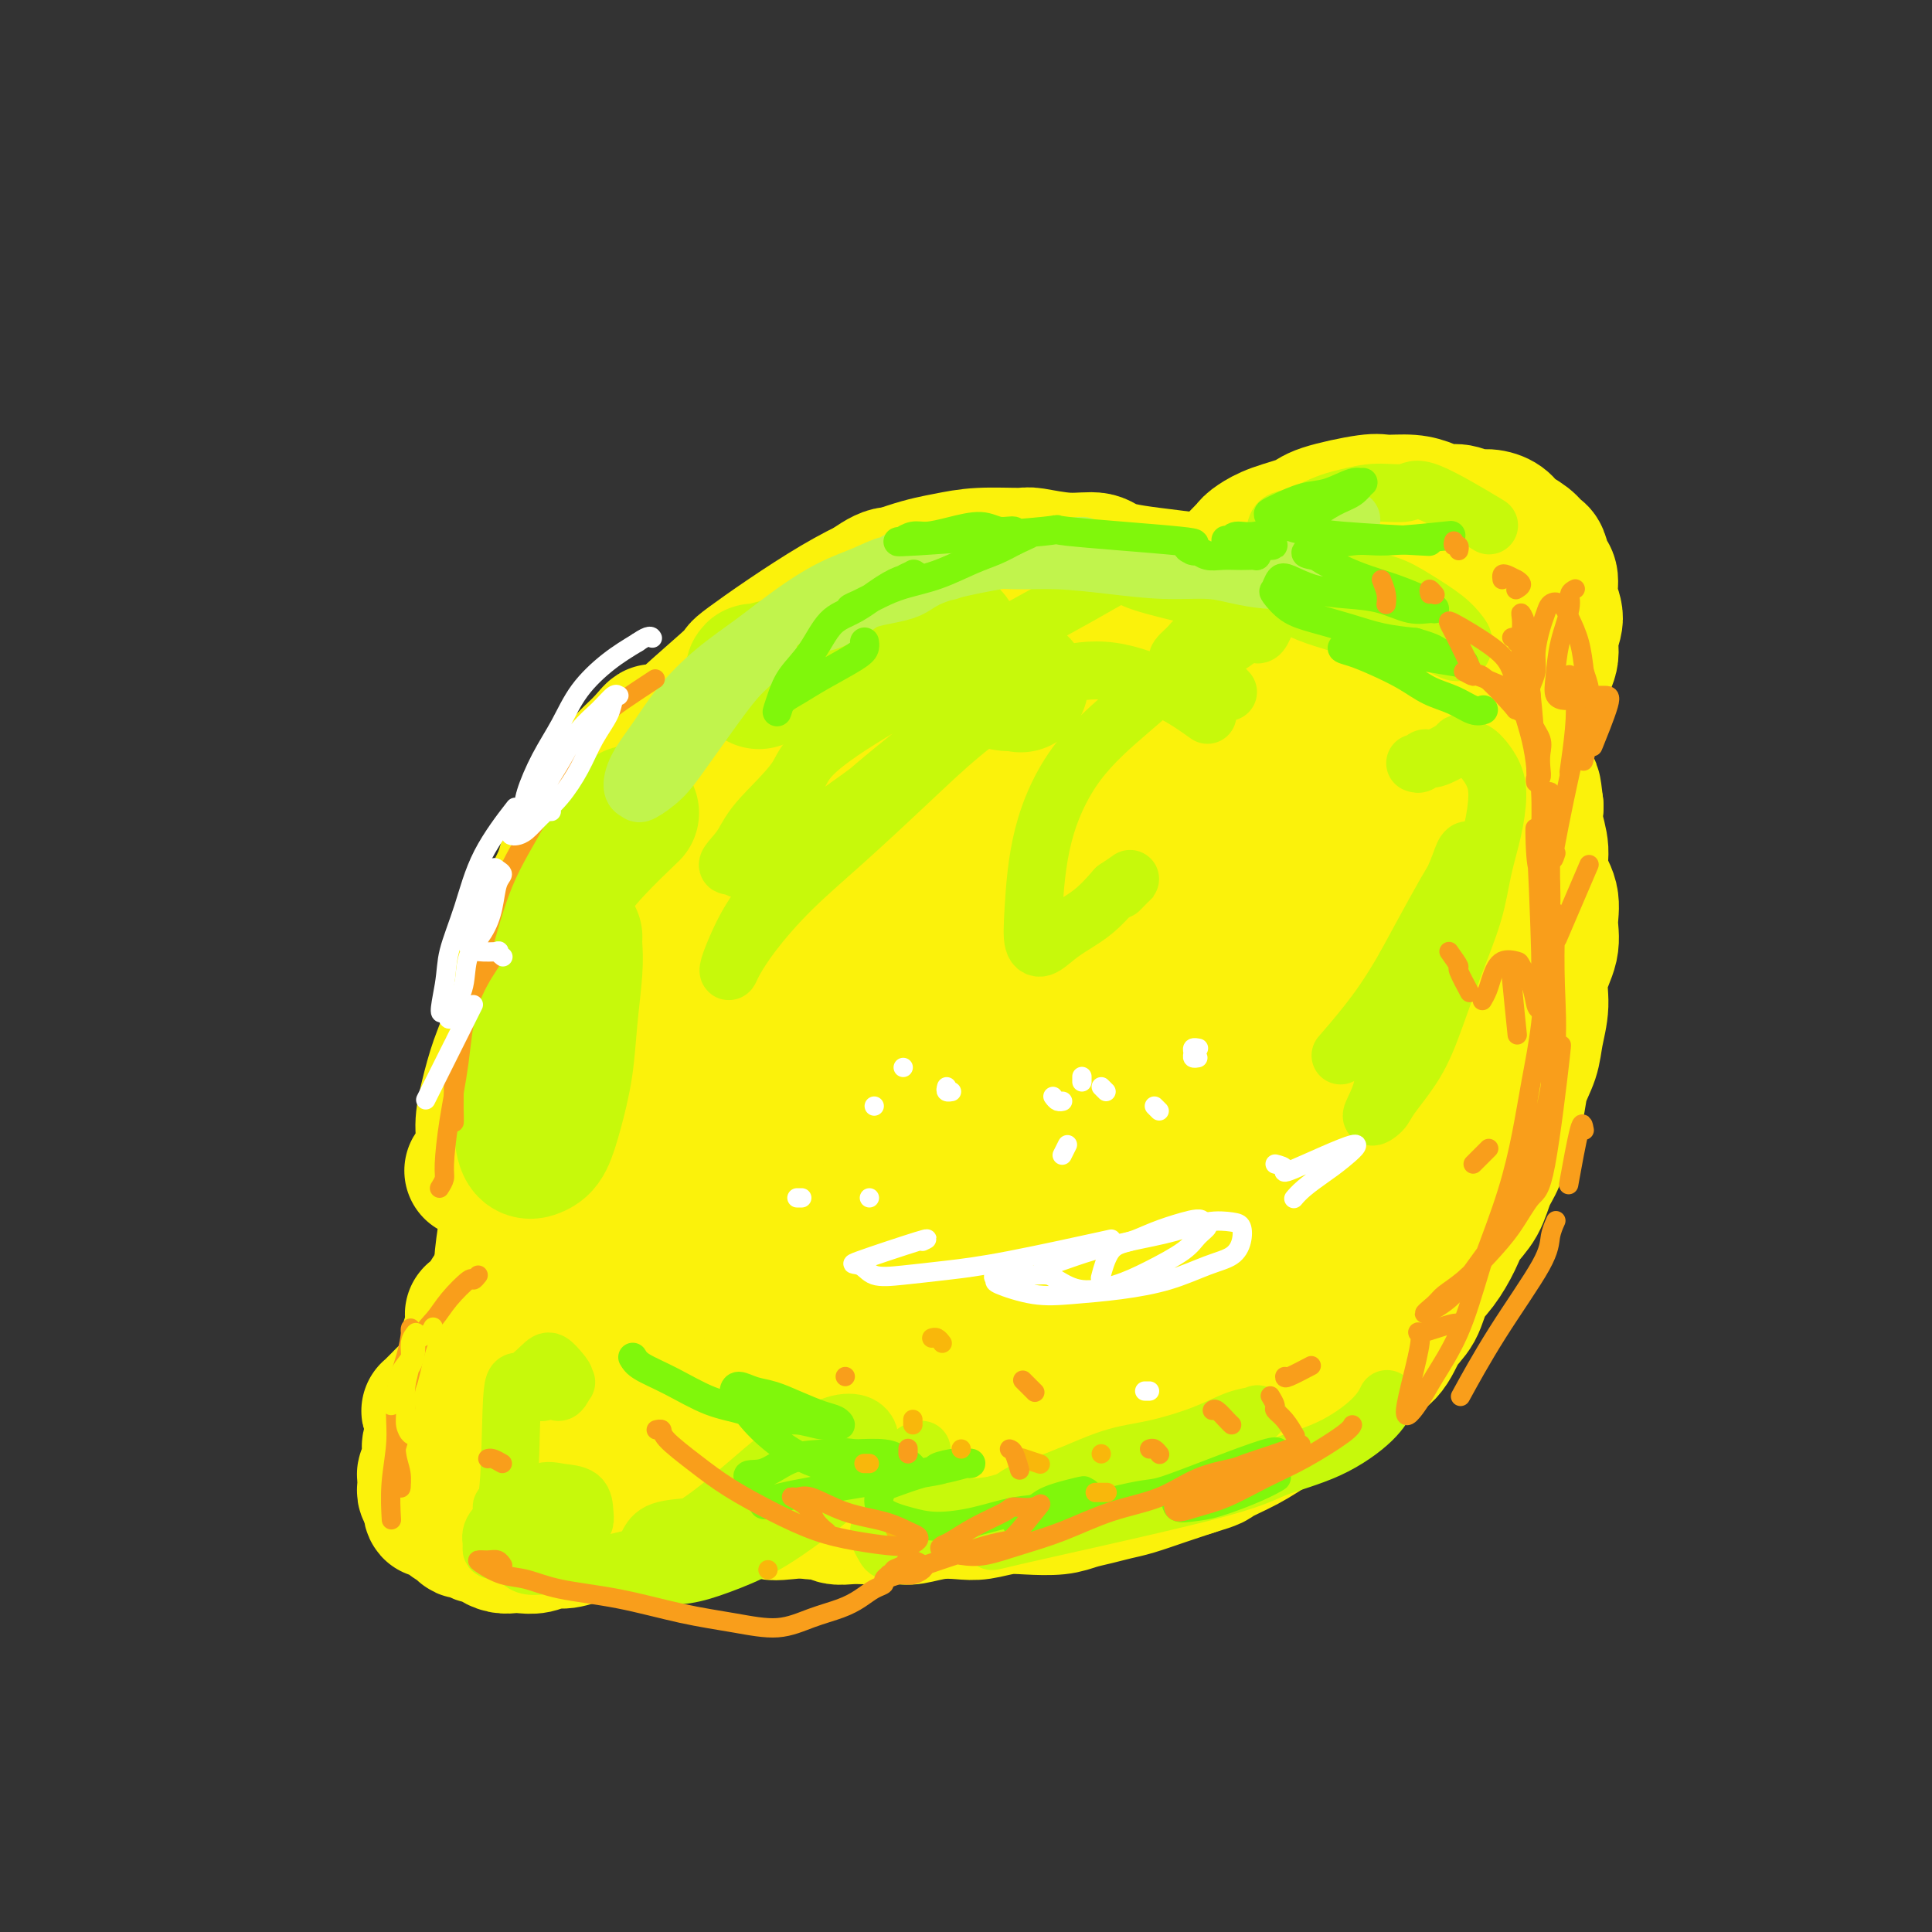 <svg viewBox='0 0 400 400' version='1.1' xmlns='http://www.w3.org/2000/svg' xmlns:xlink='http://www.w3.org/1999/xlink'><rect x="0" y="0" width="400" height="400" fill="#333333" stroke="none"/><g fill='none' stroke='rgb(251,242,11)' stroke-width='28' stroke-linecap='round' stroke-linejoin='round'><path d='M177,138c0.123,-0.406 0.245,-0.813 0,-1c-0.245,-0.187 -0.858,-0.155 -1,0c-0.142,0.155 0.186,0.432 -1,1c-1.186,0.568 -3.888,1.427 -6,3c-2.112,1.573 -3.635,3.862 -6,6c-2.365,2.138 -5.571,4.127 -9,7c-3.429,2.873 -7.079,6.630 -11,11c-3.921,4.370 -8.111,9.353 -12,14c-3.889,4.647 -7.478,8.958 -10,13c-2.522,4.042 -3.979,7.815 -6,11c-2.021,3.185 -4.608,5.782 -6,8c-1.392,2.218 -1.590,4.055 -2,5c-0.410,0.945 -1.032,0.997 -1,1c0.032,0.003 0.717,-0.043 1,-1c0.283,-0.957 0.163,-2.826 1,-5c0.837,-2.174 2.630,-4.653 4,-8c1.370,-3.347 2.318,-7.562 4,-12c1.682,-4.438 4.100,-9.099 7,-14c2.900,-4.901 6.284,-10.044 9,-14c2.716,-3.956 4.766,-6.727 7,-9c2.234,-2.273 4.653,-4.049 6,-5c1.347,-0.951 1.621,-1.076 2,-1c0.379,0.076 0.862,0.352 1,1c0.138,0.648 -0.069,1.666 -1,3c-0.931,1.334 -2.585,2.982 -4,5c-1.415,2.018 -2.590,4.404 -4,7c-1.410,2.596 -3.055,5.400 -5,9c-1.945,3.600 -4.192,7.996 -7,13c-2.808,5.004 -6.179,10.616 -9,16c-2.821,5.384 -5.092,10.538 -7,15c-1.908,4.462 -3.454,8.231 -5,12'/><path d='M106,229c-6.823,13.825 -2.879,8.389 -2,7c0.879,-1.389 -1.307,1.271 -2,2c-0.693,0.729 0.108,-0.473 1,-2c0.892,-1.527 1.874,-3.378 3,-6c1.126,-2.622 2.396,-6.014 4,-10c1.604,-3.986 3.542,-8.564 6,-14c2.458,-5.436 5.437,-11.729 9,-17c3.563,-5.271 7.709,-9.519 11,-13c3.291,-3.481 5.726,-6.194 9,-9c3.274,-2.806 7.387,-5.704 11,-8c3.613,-2.296 6.725,-3.991 10,-6c3.275,-2.009 6.714,-4.332 10,-6c3.286,-1.668 6.418,-2.682 9,-4c2.582,-1.318 4.615,-2.941 7,-4c2.385,-1.059 5.121,-1.554 7,-2c1.879,-0.446 2.899,-0.842 4,-1c1.101,-0.158 2.281,-0.078 3,0c0.719,0.078 0.975,0.153 1,0c0.025,-0.153 -0.182,-0.533 -1,0c-0.818,0.533 -2.246,1.981 -4,3c-1.754,1.019 -3.835,1.611 -7,3c-3.165,1.389 -7.415,3.576 -12,6c-4.585,2.424 -9.506,5.086 -15,9c-5.494,3.914 -11.563,9.081 -17,14c-5.437,4.919 -10.243,9.592 -14,14c-3.757,4.408 -6.465,8.551 -9,12c-2.535,3.449 -4.896,6.203 -6,8c-1.104,1.797 -0.951,2.638 -1,3c-0.049,0.362 -0.300,0.246 0,0c0.300,-0.246 1.150,-0.623 2,-1'/><path d='M123,207c-1.800,3.504 7.702,-5.735 12,-10c4.298,-4.265 3.394,-3.557 4,-4c0.606,-0.443 2.724,-2.037 5,-4c2.276,-1.963 4.711,-4.293 8,-7c3.289,-2.707 7.432,-5.790 9,-7c1.568,-1.210 0.559,-0.546 0,1c-0.559,1.546 -0.670,3.974 -2,7c-1.330,3.026 -3.880,6.651 -6,12c-2.120,5.349 -3.812,12.423 -6,20c-2.188,7.577 -4.874,15.657 -7,23c-2.126,7.343 -3.694,13.949 -5,19c-1.306,5.051 -2.350,8.549 -3,11c-0.650,2.451 -0.906,3.857 -1,4c-0.094,0.143 -0.026,-0.976 0,-2c0.026,-1.024 0.009,-1.953 0,-4c-0.009,-2.047 -0.009,-5.213 0,-8c0.009,-2.787 0.028,-5.195 0,-8c-0.028,-2.805 -0.104,-6.005 0,-9c0.104,-2.995 0.388,-5.783 0,-8c-0.388,-2.217 -1.446,-3.862 -2,-5c-0.554,-1.138 -0.602,-1.770 -1,-2c-0.398,-0.230 -1.146,-0.057 -2,1c-0.854,1.057 -1.815,2.999 -3,6c-1.185,3.001 -2.594,7.060 -4,11c-1.406,3.940 -2.807,7.762 -4,12c-1.193,4.238 -2.176,8.893 -3,12c-0.824,3.107 -1.489,4.668 -2,6c-0.511,1.332 -0.868,2.436 -1,2c-0.132,-0.436 -0.038,-2.410 0,-5c0.038,-2.590 0.019,-5.795 0,-9'/><path d='M109,262c-0.055,-3.317 0.308,-5.609 1,-10c0.692,-4.391 1.713,-10.882 2,-14c0.287,-3.118 -0.160,-2.865 0,-4c0.160,-1.135 0.926,-3.660 1,-4c0.074,-0.340 -0.545,1.504 -1,3c-0.455,1.496 -0.746,2.644 -1,4c-0.254,1.356 -0.471,2.921 -1,7c-0.529,4.079 -1.369,10.672 -2,16c-0.631,5.328 -1.051,9.391 -1,12c0.051,2.609 0.575,3.764 1,4c0.425,0.236 0.751,-0.446 1,-2c0.249,-1.554 0.419,-3.981 1,-7c0.581,-3.019 1.571,-6.631 2,-10c0.429,-3.369 0.298,-6.495 1,-10c0.702,-3.505 2.238,-7.388 3,-10c0.762,-2.612 0.751,-3.953 1,-5c0.249,-1.047 0.759,-1.801 1,-2c0.241,-0.199 0.213,0.158 0,1c-0.213,0.842 -0.611,2.169 -1,4c-0.389,1.831 -0.768,4.166 -1,6c-0.232,1.834 -0.317,3.166 -1,5c-0.683,1.834 -1.964,4.171 -3,6c-1.036,1.829 -1.826,3.149 -3,5c-1.174,1.851 -2.731,4.233 -4,6c-1.269,1.767 -2.249,2.921 -3,4c-0.751,1.079 -1.273,2.085 -2,3c-0.727,0.915 -1.659,1.740 -2,2c-0.341,0.260 -0.092,-0.045 0,0c0.092,0.045 0.026,0.442 0,1c-0.026,0.558 -0.013,1.279 0,2'/><path d='M98,275c-2.408,5.061 0.071,3.215 1,3c0.929,-0.215 0.309,1.203 0,2c-0.309,0.797 -0.306,0.973 -1,2c-0.694,1.027 -2.084,2.906 -3,4c-0.916,1.094 -1.357,1.404 -2,2c-0.643,0.596 -1.489,1.479 -2,2c-0.511,0.521 -0.687,0.679 -1,1c-0.313,0.321 -0.763,0.803 -1,1c-0.237,0.197 -0.260,0.107 0,0c0.260,-0.107 0.802,-0.232 1,0c0.198,0.232 0.053,0.822 0,1c-0.053,0.178 -0.013,-0.054 0,0c0.013,0.054 -0.000,0.395 0,1c0.000,0.605 0.014,1.476 0,2c-0.014,0.524 -0.057,0.703 0,1c0.057,0.297 0.212,0.713 0,1c-0.212,0.287 -0.793,0.444 -1,1c-0.207,0.556 -0.041,1.511 0,2c0.041,0.489 -0.042,0.512 0,1c0.042,0.488 0.208,1.440 0,2c-0.208,0.560 -0.789,0.727 -1,1c-0.211,0.273 -0.053,0.650 0,1c0.053,0.350 0.000,0.671 0,1c-0.000,0.329 0.051,0.665 0,1c-0.051,0.335 -0.206,0.667 0,1c0.206,0.333 0.773,0.667 1,1c0.227,0.333 0.113,0.667 0,1'/><path d='M89,311c0.170,3.112 0.596,1.393 1,1c0.404,-0.393 0.786,0.540 1,1c0.214,0.460 0.261,0.448 1,1c0.739,0.552 2.172,1.669 3,2c0.828,0.331 1.052,-0.122 1,0c-0.052,0.122 -0.380,0.820 0,1c0.380,0.180 1.467,-0.158 2,0c0.533,0.158 0.513,0.813 1,1c0.487,0.187 1.481,-0.094 2,0c0.519,0.094 0.565,0.562 1,1c0.435,0.438 1.261,0.845 2,1c0.739,0.155 1.393,0.057 2,0c0.607,-0.057 1.167,-0.072 2,0c0.833,0.072 1.940,0.230 3,0c1.060,-0.230 2.072,-0.849 3,-1c0.928,-0.151 1.770,0.167 3,0c1.230,-0.167 2.846,-0.818 4,-1c1.154,-0.182 1.845,0.105 3,0c1.155,-0.105 2.774,-0.601 4,-1c1.226,-0.399 2.058,-0.699 3,-1c0.942,-0.301 1.994,-0.601 3,-1c1.006,-0.399 1.965,-0.895 3,-1c1.035,-0.105 2.146,0.183 3,0c0.854,-0.183 1.450,-0.836 2,-1c0.550,-0.164 1.055,0.163 2,0c0.945,-0.163 2.329,-0.814 3,-1c0.671,-0.186 0.627,0.094 1,0c0.373,-0.094 1.162,-0.561 2,-1c0.838,-0.439 1.726,-0.849 2,-1c0.274,-0.151 -0.064,-0.043 0,0c0.064,0.043 0.532,0.022 1,0'/><path d='M153,310c6.964,-1.547 3.375,-0.416 2,0c-1.375,0.416 -0.537,0.115 0,0c0.537,-0.115 0.773,-0.046 1,0c0.227,0.046 0.446,0.069 1,0c0.554,-0.069 1.443,-0.228 2,0c0.557,0.228 0.782,0.845 1,1c0.218,0.155 0.427,-0.150 1,0c0.573,0.150 1.508,0.757 2,1c0.492,0.243 0.540,0.121 1,0c0.460,-0.121 1.334,-0.243 2,0c0.666,0.243 1.126,0.850 2,1c0.874,0.150 2.161,-0.156 3,0c0.839,0.156 1.229,0.774 2,1c0.771,0.226 1.923,0.062 3,0c1.077,-0.062 2.079,-0.020 3,0c0.921,0.020 1.762,0.019 3,0c1.238,-0.019 2.875,-0.057 4,0c1.125,0.057 1.739,0.208 3,0c1.261,-0.208 3.171,-0.774 5,-1c1.829,-0.226 3.578,-0.112 5,0c1.422,0.112 2.519,0.223 4,0c1.481,-0.223 3.347,-0.781 5,-1c1.653,-0.219 3.092,-0.100 5,0c1.908,0.100 4.283,0.182 6,0c1.717,-0.182 2.775,-0.629 4,-1c1.225,-0.371 2.615,-0.666 4,-1c1.385,-0.334 2.763,-0.708 4,-1c1.237,-0.292 2.333,-0.502 4,-1c1.667,-0.498 3.905,-1.285 6,-2c2.095,-0.715 4.048,-1.357 6,-2'/><path d='M247,304c5.169,-1.552 4.091,-1.431 5,-2c0.909,-0.569 3.806,-1.829 6,-3c2.194,-1.171 3.687,-2.254 5,-3c1.313,-0.746 2.448,-1.154 5,-3c2.552,-1.846 6.522,-5.129 9,-7c2.478,-1.871 3.464,-2.332 5,-3c1.536,-0.668 3.621,-1.545 5,-3c1.379,-1.455 2.050,-3.488 3,-5c0.950,-1.512 2.179,-2.505 3,-4c0.821,-1.495 1.235,-3.494 2,-5c0.765,-1.506 1.881,-2.521 3,-4c1.119,-1.479 2.239,-3.422 3,-5c0.761,-1.578 1.162,-2.792 2,-4c0.838,-1.208 2.112,-2.412 3,-4c0.888,-1.588 1.389,-3.561 2,-5c0.611,-1.439 1.334,-2.344 2,-4c0.666,-1.656 1.277,-4.062 2,-6c0.723,-1.938 1.557,-3.409 2,-5c0.443,-1.591 0.495,-3.302 1,-5c0.505,-1.698 1.464,-3.384 2,-5c0.536,-1.616 0.651,-3.162 1,-5c0.349,-1.838 0.933,-3.968 1,-6c0.067,-2.032 -0.382,-3.967 0,-6c0.382,-2.033 1.596,-4.163 2,-6c0.404,-1.837 -0.000,-3.380 0,-5c0.000,-1.620 0.406,-3.318 0,-5c-0.406,-1.682 -1.624,-3.348 -2,-5c-0.376,-1.652 0.091,-3.291 0,-5c-0.091,-1.709 -0.740,-3.488 -1,-5c-0.260,-1.512 -0.130,-2.756 0,-4'/><path d='M318,167c-0.584,-5.210 -0.545,-3.733 -1,-4c-0.455,-0.267 -1.403,-2.276 -2,-4c-0.597,-1.724 -0.841,-3.161 -1,-4c-0.159,-0.839 -0.231,-1.079 -1,-3c-0.769,-1.921 -2.234,-5.522 -3,-7c-0.766,-1.478 -0.834,-0.834 -1,-1c-0.166,-0.166 -0.430,-1.144 -1,-2c-0.570,-0.856 -1.447,-1.590 -2,-2c-0.553,-0.410 -0.782,-0.495 -1,-1c-0.218,-0.505 -0.425,-1.431 -1,-2c-0.575,-0.569 -1.520,-0.781 -2,-1c-0.480,-0.219 -0.496,-0.445 -1,-1c-0.504,-0.555 -1.496,-1.440 -2,-2c-0.504,-0.560 -0.519,-0.794 -1,-1c-0.481,-0.206 -1.427,-0.384 -2,-1c-0.573,-0.616 -0.774,-1.670 -1,-2c-0.226,-0.330 -0.477,0.062 -1,0c-0.523,-0.062 -1.317,-0.579 -2,-1c-0.683,-0.421 -1.253,-0.744 -2,-1c-0.747,-0.256 -1.670,-0.443 -3,-1c-1.330,-0.557 -3.065,-1.485 -5,-2c-1.935,-0.515 -4.068,-0.618 -6,-1c-1.932,-0.382 -3.663,-1.041 -6,-1c-2.337,0.041 -5.279,0.784 -8,1c-2.721,0.216 -5.219,-0.095 -8,0c-2.781,0.095 -5.845,0.597 -9,1c-3.155,0.403 -6.402,0.706 -10,1c-3.598,0.294 -7.545,0.579 -11,1c-3.455,0.421 -6.416,0.977 -10,2c-3.584,1.023 -7.792,2.511 -12,4'/><path d='M202,132c-10.268,2.238 -9.939,3.333 -13,5c-3.061,1.667 -9.513,3.908 -15,7c-5.487,3.092 -10.009,7.037 -13,9c-2.991,1.963 -4.451,1.945 -11,9c-6.549,7.055 -18.189,21.184 -23,27c-4.811,5.816 -2.794,3.321 -4,6c-1.206,2.679 -5.633,10.534 -8,15c-2.367,4.466 -2.672,5.542 -3,6c-0.328,0.458 -0.677,0.297 -1,1c-0.323,0.703 -0.619,2.270 -1,2c-0.381,-0.270 -0.848,-2.379 -1,-3c-0.152,-0.621 0.009,0.244 1,-3c0.991,-3.244 2.811,-10.598 5,-17c2.189,-6.402 4.745,-11.853 8,-17c3.255,-5.147 7.208,-9.990 12,-15c4.792,-5.010 10.421,-10.188 13,-13c2.579,-2.812 2.107,-3.259 6,-7c3.893,-3.741 12.150,-10.778 17,-15c4.850,-4.222 6.293,-5.631 8,-7c1.707,-1.369 3.679,-2.699 5,-3c1.321,-0.301 1.992,0.427 2,1c0.008,0.573 -0.648,0.991 -2,3c-1.352,2.009 -3.402,5.607 -4,7c-0.598,1.393 0.255,0.580 -3,5c-3.255,4.420 -10.618,14.074 -14,18c-3.382,3.926 -2.785,2.124 -7,9c-4.215,6.876 -13.243,22.431 -18,33c-4.757,10.569 -5.242,16.153 -7,23c-1.758,6.847 -4.788,14.956 -7,21c-2.212,6.044 -3.606,10.022 -5,14'/><path d='M119,253c-3.330,9.877 -2.155,5.570 -2,5c0.155,-0.570 -0.711,2.596 -1,4c-0.289,1.404 -0.003,1.045 0,1c0.003,-0.045 -0.278,0.224 0,0c0.278,-0.224 1.113,-0.942 2,-2c0.887,-1.058 1.825,-2.457 3,-5c1.175,-2.543 2.587,-6.229 4,-11c1.413,-4.771 2.828,-10.626 4,-16c1.172,-5.374 2.102,-10.266 2,-14c-0.102,-3.734 -1.237,-6.308 -2,-8c-0.763,-1.692 -1.153,-2.500 -2,-3c-0.847,-0.500 -2.152,-0.692 -3,0c-0.848,0.692 -1.240,2.267 -2,4c-0.760,1.733 -1.890,3.624 -3,6c-1.110,2.376 -2.202,5.237 -3,9c-0.798,3.763 -1.303,8.427 -2,13c-0.697,4.573 -1.587,9.054 -2,13c-0.413,3.946 -0.349,7.358 -1,10c-0.651,2.642 -2.017,4.514 -3,6c-0.983,1.486 -1.584,2.586 -2,3c-0.416,0.414 -0.648,0.141 -1,0c-0.352,-0.141 -0.823,-0.149 -1,0c-0.177,0.149 -0.061,0.454 0,0c0.061,-0.454 0.069,-1.668 0,-3c-0.069,-1.332 -0.213,-2.781 0,-5c0.213,-2.219 0.782,-5.208 1,-8c0.218,-2.792 0.086,-5.386 0,-8c-0.086,-2.614 -0.126,-5.247 0,-8c0.126,-2.753 0.419,-5.626 1,-8c0.581,-2.374 1.452,-4.250 3,-9c1.548,-4.750 3.774,-12.375 6,-20'/><path d='M115,199c1.638,-5.499 1.233,-4.747 1,-5c-0.233,-0.253 -0.292,-1.511 1,-5c1.292,-3.489 3.937,-9.210 6,-13c2.063,-3.790 3.544,-5.648 5,-8c1.456,-2.352 2.887,-5.198 5,-8c2.113,-2.802 4.908,-5.560 6,-7c1.092,-1.440 0.481,-1.562 3,-4c2.519,-2.438 8.167,-7.192 10,-9c1.833,-1.808 -0.149,-0.670 3,-3c3.149,-2.330 11.429,-8.126 18,-12c6.571,-3.874 11.433,-5.824 15,-7c3.567,-1.176 5.838,-1.579 8,-2c2.162,-0.421 4.214,-0.861 7,-1c2.786,-0.139 6.305,0.021 8,0c1.695,-0.021 1.564,-0.224 3,0c1.436,0.224 4.438,0.876 7,1c2.562,0.124 4.682,-0.279 6,0c1.318,0.279 1.832,1.242 5,2c3.168,0.758 8.989,1.313 14,2c5.011,0.687 9.212,1.507 12,2c2.788,0.493 4.163,0.658 6,1c1.837,0.342 4.135,0.862 6,1c1.865,0.138 3.299,-0.107 5,0c1.701,0.107 3.671,0.565 5,1c1.329,0.435 2.016,0.849 3,1c0.984,0.151 2.265,0.041 3,0c0.735,-0.041 0.924,-0.012 1,0c0.076,0.012 0.038,0.006 0,0'/><path d='M287,126c9.541,1.546 3.394,0.412 1,0c-2.394,-0.412 -1.033,-0.100 0,0c1.033,0.100 1.740,-0.010 2,0c0.260,0.010 0.073,0.140 0,0c-0.073,-0.140 -0.030,-0.552 0,-1c0.030,-0.448 0.049,-0.934 0,-1c-0.049,-0.066 -0.164,0.288 0,0c0.164,-0.288 0.607,-1.218 1,-2c0.393,-0.782 0.735,-1.417 1,-2c0.265,-0.583 0.453,-1.112 1,-2c0.547,-0.888 1.453,-2.133 2,-3c0.547,-0.867 0.736,-1.357 1,-2c0.264,-0.643 0.604,-1.440 1,-2c0.396,-0.560 0.847,-0.883 1,-1c0.153,-0.117 0.007,-0.028 0,0c-0.007,0.028 0.125,-0.005 0,0c-0.125,0.005 -0.505,0.046 -1,0c-0.495,-0.046 -1.104,-0.181 -2,0c-0.896,0.181 -2.079,0.677 -4,1c-1.921,0.323 -4.580,0.472 -7,1c-2.420,0.528 -4.603,1.435 -7,2c-2.397,0.565 -5.010,0.789 -7,1c-1.990,0.211 -3.358,0.408 -6,1c-2.642,0.592 -6.559,1.579 -8,2c-1.441,0.421 -0.407,0.278 0,0c0.407,-0.278 0.186,-0.690 0,-1c-0.186,-0.310 -0.339,-0.517 0,-1c0.339,-0.483 1.169,-1.241 2,-2'/><path d='M258,114c0.609,-0.977 1.133,-1.418 2,-2c0.867,-0.582 2.078,-1.304 4,-2c1.922,-0.696 4.555,-1.364 6,-2c1.445,-0.636 1.703,-1.240 4,-2c2.297,-0.760 6.635,-1.678 9,-2c2.365,-0.322 2.758,-0.049 4,0c1.242,0.049 3.333,-0.127 5,0c1.667,0.127 2.911,0.555 4,1c1.089,0.445 2.025,0.906 3,1c0.975,0.094 1.989,-0.179 3,0c1.011,0.179 2.018,0.810 3,1c0.982,0.190 1.941,-0.061 3,0c1.059,0.061 2.220,0.434 3,1c0.780,0.566 1.178,1.325 2,2c0.822,0.675 2.067,1.267 3,2c0.933,0.733 1.555,1.606 2,2c0.445,0.394 0.713,0.310 1,1c0.287,0.690 0.595,2.155 1,3c0.405,0.845 0.909,1.071 1,2c0.091,0.929 -0.232,2.562 0,4c0.232,1.438 1.018,2.681 1,4c-0.018,1.319 -0.840,2.715 -1,4c-0.160,1.285 0.344,2.460 0,4c-0.344,1.540 -1.535,3.445 -2,5c-0.465,1.555 -0.205,2.759 -1,4c-0.795,1.241 -2.647,2.518 -4,4c-1.353,1.482 -2.208,3.171 -4,5c-1.792,1.829 -4.521,3.800 -7,6c-2.479,2.200 -4.708,4.629 -8,8c-3.292,3.371 -7.646,7.686 -12,12'/><path d='M283,180c-8.155,7.843 -11.042,9.951 -15,13c-3.958,3.049 -8.988,7.038 -14,10c-5.012,2.962 -10.007,4.895 -14,7c-3.993,2.105 -6.984,4.382 -9,6c-2.016,1.618 -3.059,2.579 -3,2c0.059,-0.579 1.218,-2.696 3,-6c1.782,-3.304 4.186,-7.793 7,-14c2.814,-6.207 6.039,-14.131 9,-21c2.961,-6.869 5.657,-12.683 8,-18c2.343,-5.317 4.332,-10.137 6,-14c1.668,-3.863 3.014,-6.769 4,-8c0.986,-1.231 1.614,-0.785 1,0c-0.614,0.785 -2.468,1.911 -5,4c-2.532,2.089 -5.743,5.141 -11,10c-5.257,4.859 -12.560,11.526 -20,19c-7.440,7.474 -15.017,15.757 -23,25c-7.983,9.243 -16.373,19.448 -24,29c-7.627,9.552 -14.493,18.450 -20,26c-5.507,7.550 -9.657,13.750 -12,17c-2.343,3.250 -2.881,3.549 -3,3c-0.119,-0.549 0.181,-1.947 1,-4c0.819,-2.053 2.158,-4.760 4,-9c1.842,-4.240 4.187,-10.013 8,-17c3.813,-6.987 9.092,-15.189 14,-23c4.908,-7.811 9.444,-15.231 14,-22c4.556,-6.769 9.132,-12.886 13,-18c3.868,-5.114 7.026,-9.227 10,-12c2.974,-2.773 5.762,-4.208 7,-5c1.238,-0.792 0.925,-0.941 0,0c-0.925,0.941 -2.463,2.970 -4,5'/><path d='M215,165c-2.244,2.886 -5.854,7.600 -11,14c-5.146,6.400 -11.827,14.487 -19,24c-7.173,9.513 -14.837,20.451 -21,30c-6.163,9.549 -10.826,17.709 -17,32c-6.174,14.291 -13.859,34.713 -17,43c-3.141,8.287 -1.740,4.438 1,-2c2.740,-6.438 6.817,-15.465 11,-24c4.183,-8.535 8.471,-16.577 13,-25c4.529,-8.423 9.298,-17.227 14,-26c4.702,-8.773 9.337,-17.515 14,-27c4.663,-9.485 9.353,-19.715 12,-25c2.647,-5.285 3.250,-5.626 5,-10c1.750,-4.374 4.648,-12.780 6,-16c1.352,-3.220 1.160,-1.254 0,0c-1.160,1.254 -3.287,1.795 -6,4c-2.713,2.205 -6.014,6.075 -11,12c-4.986,5.925 -11.659,13.907 -18,23c-6.341,9.093 -12.350,19.297 -18,29c-5.650,9.703 -10.942,18.905 -15,27c-4.058,8.095 -6.882,15.084 -9,21c-2.118,5.916 -3.531,10.760 -5,15c-1.469,4.240 -2.993,7.877 -4,10c-1.007,2.123 -1.495,2.733 -2,3c-0.505,0.267 -1.027,0.191 -1,0c0.027,-0.191 0.602,-0.497 1,-1c0.398,-0.503 0.618,-1.204 2,-2c1.382,-0.796 3.927,-1.688 5,-2c1.073,-0.312 0.673,-0.046 2,0c1.327,0.046 4.379,-0.130 6,0c1.621,0.130 1.810,0.565 2,1'/><path d='M135,293c1.528,0.178 0.349,0.122 0,0c-0.349,-0.122 0.133,-0.311 0,0c-0.133,0.311 -0.880,1.122 -1,1c-0.120,-0.122 0.387,-1.178 -1,0c-1.387,1.178 -4.669,4.589 -6,6c-1.331,1.411 -0.713,0.821 -1,1c-0.287,0.179 -1.481,1.129 -1,2c0.481,0.871 2.636,1.665 5,2c2.364,0.335 4.938,0.211 9,-1c4.062,-1.211 9.612,-3.511 12,-4c2.388,-0.489 1.614,0.831 8,-3c6.386,-3.831 19.931,-12.813 30,-19c10.069,-6.187 16.661,-9.580 23,-14c6.339,-4.420 12.425,-9.868 18,-15c5.575,-5.132 10.639,-9.947 15,-15c4.361,-5.053 8.018,-10.345 10,-13c1.982,-2.655 2.288,-2.673 3,-5c0.712,-2.327 1.829,-6.962 2,-9c0.171,-2.038 -0.603,-1.479 -2,-1c-1.397,0.479 -3.417,0.877 -7,3c-3.583,2.123 -8.730,5.969 -15,11c-6.270,5.031 -13.664,11.246 -20,17c-6.336,5.754 -11.616,11.045 -17,17c-5.384,5.955 -10.873,12.572 -15,18c-4.127,5.428 -6.891,9.665 -9,13c-2.109,3.335 -3.564,5.766 -4,7c-0.436,1.234 0.146,1.270 1,1c0.854,-0.270 1.982,-0.846 4,-2c2.018,-1.154 4.928,-2.888 9,-6c4.072,-3.112 9.306,-7.604 15,-13c5.694,-5.396 11.847,-11.698 18,-18'/><path d='M218,254c8.258,-7.851 12.404,-11.978 17,-17c4.596,-5.022 9.644,-10.938 13,-16c3.356,-5.062 5.020,-9.270 7,-13c1.980,-3.730 4.276,-6.982 0,-7c-4.276,-0.018 -15.123,3.198 -23,7c-7.877,3.802 -12.782,8.190 -21,15c-8.218,6.810 -19.748,16.041 -26,23c-6.252,6.959 -7.226,11.647 -8,14c-0.774,2.353 -1.348,2.371 -1,6c0.348,3.629 1.616,10.868 4,14c2.384,3.132 5.882,2.155 8,2c2.118,-0.155 2.856,0.512 6,0c3.144,-0.512 8.695,-2.202 14,-4c5.305,-1.798 10.365,-3.704 19,-9c8.635,-5.296 20.843,-13.982 29,-20c8.157,-6.018 12.261,-9.366 17,-13c4.739,-3.634 10.114,-7.552 14,-11c3.886,-3.448 6.283,-6.426 8,-9c1.717,-2.574 2.753,-4.745 3,-6c0.247,-1.255 -0.297,-1.594 -2,-1c-1.703,0.594 -4.566,2.120 -9,5c-4.434,2.880 -10.438,7.112 -19,14c-8.562,6.888 -19.681,16.431 -25,21c-5.319,4.569 -4.838,4.165 -9,11c-4.162,6.835 -12.966,20.909 -17,29c-4.034,8.091 -3.298,10.200 -3,12c0.298,1.800 0.157,3.292 1,4c0.843,0.708 2.669,0.631 5,-1c2.331,-1.631 5.165,-4.815 8,-8'/><path d='M228,296c4.344,-4.052 8.704,-9.683 14,-16c5.296,-6.317 11.529,-13.319 17,-20c5.471,-6.681 10.179,-13.040 15,-19c4.821,-5.960 9.754,-11.522 14,-16c4.246,-4.478 7.805,-7.873 12,-14c4.195,-6.127 9.027,-14.987 11,-19c1.973,-4.013 1.086,-3.181 -3,0c-4.086,3.181 -11.371,8.710 -18,16c-6.629,7.290 -12.601,16.342 -18,26c-5.399,9.658 -10.224,19.921 -14,28c-3.776,8.079 -6.503,13.974 -8,17c-1.497,3.026 -1.764,3.182 -2,4c-0.236,0.818 -0.442,2.297 0,2c0.442,-0.297 1.533,-2.370 3,-5c1.467,-2.630 3.310,-5.816 6,-11c2.690,-5.184 6.227,-12.368 10,-19c3.773,-6.632 7.781,-12.714 11,-19c3.219,-6.286 5.649,-12.776 8,-19c2.351,-6.224 4.624,-12.182 6,-18c1.376,-5.818 1.855,-11.497 2,-16c0.145,-4.503 -0.046,-7.831 -1,-11c-0.954,-3.169 -2.672,-6.179 -6,-8c-3.328,-1.821 -8.266,-2.455 -11,-3c-2.734,-0.545 -3.262,-1.003 -7,-1c-3.738,0.003 -10.684,0.465 -17,1c-6.316,0.535 -12.002,1.143 -17,2c-4.998,0.857 -9.307,1.961 -13,3c-3.693,1.039 -6.769,2.011 -9,3c-2.231,0.989 -3.615,1.994 -5,3'/><path d='M208,167c-4.808,1.735 -3.328,1.573 -1,1c2.328,-0.573 5.504,-1.557 7,-2c1.496,-0.443 1.311,-0.343 12,-5c10.689,-4.657 32.253,-14.070 41,-18c8.747,-3.930 4.677,-2.378 6,-3c1.323,-0.622 8.040,-3.419 10,-4c1.960,-0.581 -0.837,1.052 -2,2c-1.163,0.948 -0.691,1.209 -2,2c-1.309,0.791 -4.397,2.111 -8,4c-3.603,1.889 -7.720,4.346 -13,7c-5.280,2.654 -11.724,5.504 -17,8c-5.276,2.496 -9.383,4.639 -13,7c-3.617,2.361 -6.743,4.939 -9,8c-2.257,3.061 -3.643,6.603 -5,11c-1.357,4.397 -2.684,9.649 -3,15c-0.316,5.351 0.377,10.803 2,16c1.623,5.197 4.174,10.141 7,14c2.826,3.859 5.927,6.635 9,8c3.073,1.365 6.119,1.321 9,1c2.881,-0.321 5.598,-0.919 8,-2c2.402,-1.081 4.489,-2.645 6,-4c1.511,-1.355 2.444,-2.500 3,-3c0.556,-0.500 0.734,-0.355 0,0c-0.734,0.355 -2.379,0.918 -5,2c-2.621,1.082 -6.218,2.682 -11,5c-4.782,2.318 -10.749,5.355 -17,9c-6.251,3.645 -12.786,7.899 -19,12c-6.214,4.101 -12.107,8.051 -18,12'/><path d='M185,270c-13.179,7.717 -11.126,7.010 -12,8c-0.874,0.990 -4.676,3.678 -7,5c-2.324,1.322 -3.169,1.280 -4,2c-0.831,0.720 -1.649,2.202 -2,-1c-0.351,-3.202 -0.235,-11.090 0,-14c0.235,-2.910 0.591,-0.844 0,-5c-0.591,-4.156 -2.128,-14.534 -3,-20c-0.872,-5.466 -1.078,-6.019 -2,-8c-0.922,-1.981 -2.559,-5.388 -4,-7c-1.441,-1.612 -2.684,-1.427 -4,-2c-1.316,-0.573 -2.703,-1.903 -4,-2c-1.297,-0.097 -2.502,1.040 -4,2c-1.498,0.960 -3.289,1.743 -5,3c-1.711,1.257 -3.342,2.989 -5,5c-1.658,2.011 -3.344,4.303 -5,6c-1.656,1.697 -3.284,2.801 -4,4c-0.716,1.199 -0.521,2.495 -1,3c-0.479,0.505 -1.634,0.219 -2,0c-0.366,-0.219 0.056,-0.370 0,-1c-0.056,-0.630 -0.591,-1.738 -1,-3c-0.409,-1.262 -0.691,-2.677 -1,-4c-0.309,-1.323 -0.644,-2.553 -1,-4c-0.356,-1.447 -0.734,-3.110 -1,-5c-0.266,-1.890 -0.420,-4.005 0,-6c0.420,-1.995 1.414,-3.869 2,-6c0.586,-2.131 0.765,-4.520 1,-7c0.235,-2.480 0.525,-5.052 1,-8c0.475,-2.948 1.136,-6.271 2,-9c0.864,-2.729 1.932,-4.865 3,-7'/><path d='M122,189c1.638,-6.583 1.232,-4.539 2,-6c0.768,-1.461 2.710,-6.425 2,-6c-0.710,0.425 -4.070,6.241 -5,8c-0.930,1.759 0.571,-0.538 -1,4c-1.571,4.538 -6.214,15.913 -9,23c-2.786,7.087 -3.717,9.888 -5,13c-1.283,3.112 -2.920,6.536 -4,9c-1.080,2.464 -1.602,3.970 -2,5c-0.398,1.030 -0.671,1.586 -1,2c-0.329,0.414 -0.713,0.686 -1,1c-0.287,0.314 -0.478,0.668 0,0c0.478,-0.668 1.624,-2.360 2,-4c0.376,-1.640 -0.017,-3.227 0,-5c0.017,-1.773 0.444,-3.732 1,-6c0.556,-2.268 1.240,-4.847 2,-7c0.760,-2.153 1.597,-3.882 2,-6c0.403,-2.118 0.372,-4.626 1,-7c0.628,-2.374 1.915,-4.613 3,-7c1.085,-2.387 1.969,-4.922 3,-7c1.031,-2.078 2.209,-3.698 3,-6c0.791,-2.302 1.194,-5.287 2,-8c0.806,-2.713 2.016,-5.154 3,-7c0.984,-1.846 1.741,-3.096 3,-5c1.259,-1.904 3.020,-4.460 4,-6c0.980,-1.540 1.180,-2.062 2,-3c0.820,-0.938 2.259,-2.291 3,-3c0.741,-0.709 0.783,-0.774 1,-1c0.217,-0.226 0.608,-0.613 1,-1'/><path d='M134,153c2.770,-3.695 1.193,0.067 0,2c-1.193,1.933 -2.004,2.037 -2,2c0.004,-0.037 0.821,-0.215 -1,4c-1.821,4.215 -6.280,12.823 -8,16c-1.720,3.177 -0.702,0.923 -2,4c-1.298,3.077 -4.911,11.486 -7,16c-2.089,4.514 -2.655,5.133 -3,6c-0.345,0.867 -0.471,1.983 -1,3c-0.529,1.017 -1.463,1.934 -2,3c-0.537,1.066 -0.679,2.282 -1,3c-0.321,0.718 -0.821,0.939 -1,1c-0.179,0.061 -0.038,-0.040 0,0c0.038,0.040 -0.028,0.219 0,0c0.028,-0.219 0.149,-0.835 0,-2c-0.149,-1.165 -0.569,-2.879 0,-5c0.569,-2.121 2.125,-4.649 3,-7c0.875,-2.351 1.068,-4.524 2,-7c0.932,-2.476 2.605,-5.257 4,-8c1.395,-2.743 2.514,-5.450 4,-8c1.486,-2.550 3.339,-4.943 5,-7c1.661,-2.057 3.128,-3.779 5,-6c1.872,-2.221 4.148,-4.943 6,-7c1.852,-2.057 3.279,-3.451 5,-5c1.721,-1.549 3.735,-3.254 6,-5c2.265,-1.746 4.781,-3.534 7,-5c2.219,-1.466 4.141,-2.609 6,-4c1.859,-1.391 3.654,-3.028 6,-4c2.346,-0.972 5.242,-1.278 8,-2c2.758,-0.722 5.379,-1.861 8,-3'/><path d='M181,128c4.225,-1.225 6.787,-1.787 10,-2c3.213,-0.213 7.078,-0.075 11,0c3.922,0.075 7.900,0.089 10,0c2.100,-0.089 2.323,-0.280 5,0c2.677,0.280 7.810,1.033 11,2c3.190,0.967 4.438,2.149 6,3c1.562,0.851 3.439,1.372 5,2c1.561,0.628 2.806,1.363 4,2c1.194,0.637 2.337,1.176 3,2c0.663,0.824 0.844,1.933 1,3c0.156,1.067 0.285,2.092 0,4c-0.285,1.908 -0.985,4.698 -1,6c-0.015,1.302 0.655,1.117 0,4c-0.655,2.883 -2.635,8.836 -3,14c-0.365,5.164 0.886,9.540 1,12c0.114,2.460 -0.908,3.006 2,1c2.908,-2.006 9.747,-6.563 14,-10c4.253,-3.437 5.921,-5.754 7,-7c1.079,-1.246 1.569,-1.421 3,-3c1.431,-1.579 3.805,-4.562 5,-6c1.195,-1.438 1.213,-1.330 1,-1c-0.213,0.330 -0.655,0.881 -2,2c-1.345,1.119 -3.592,2.807 -7,5c-3.408,2.193 -7.976,4.891 -13,7c-5.024,2.109 -10.504,3.629 -15,4c-4.496,0.371 -8.009,-0.406 -11,-1c-2.991,-0.594 -5.459,-1.006 -8,-2c-2.541,-0.994 -5.155,-2.570 -7,-4c-1.845,-1.430 -2.923,-2.715 -4,-4'/><path d='M209,161c-2.107,-1.934 -1.873,-2.768 -2,-4c-0.127,-1.232 -0.614,-2.862 0,-5c0.614,-2.138 2.330,-4.783 3,-7c0.670,-2.217 0.294,-4.007 3,-7c2.706,-2.993 8.495,-7.191 11,-9c2.505,-1.809 1.728,-1.229 4,3c2.272,4.229 7.595,12.106 11,18c3.405,5.894 4.892,9.804 7,15c2.108,5.196 4.838,11.678 7,16c2.162,4.322 3.757,6.483 6,9c2.243,2.517 5.136,5.389 7,8c1.864,2.611 2.701,4.959 4,8c1.299,3.041 3.060,6.773 4,10c0.940,3.227 1.057,5.948 1,9c-0.057,3.052 -0.290,6.433 -1,10c-0.710,3.567 -1.898,7.319 -3,11c-1.102,3.681 -2.119,7.291 -3,10c-0.881,2.709 -1.626,4.519 -2,6c-0.374,1.481 -0.377,2.634 0,3c0.377,0.366 1.135,-0.056 2,-1c0.865,-0.944 1.839,-2.409 3,-4c1.161,-1.591 2.510,-3.306 4,-5c1.490,-1.694 3.122,-3.367 5,-5c1.878,-1.633 4.003,-3.228 6,-4c1.997,-0.772 3.865,-0.722 5,-1c1.135,-0.278 1.536,-0.882 2,-1c0.464,-0.118 0.990,0.252 1,1c0.010,0.748 -0.495,1.874 -1,3'/><path d='M293,248c-0.946,1.207 -2.809,2.725 -5,5c-2.191,2.275 -4.708,5.308 -10,9c-5.292,3.692 -13.360,8.044 -18,11c-4.640,2.956 -5.852,4.515 -19,10c-13.148,5.485 -38.233,14.894 -50,19c-11.767,4.106 -10.218,2.909 -14,4c-3.782,1.091 -12.897,4.471 -16,6c-3.103,1.529 -0.194,1.209 2,1c2.194,-0.209 3.673,-0.307 6,-1c2.327,-0.693 5.503,-1.982 9,-3c3.497,-1.018 7.315,-1.764 13,-4c5.685,-2.236 13.235,-5.963 17,-8c3.765,-2.037 3.744,-2.384 10,-6c6.256,-3.616 18.788,-10.502 27,-15c8.212,-4.498 12.103,-6.608 14,-8c1.897,-1.392 1.801,-2.065 5,-4c3.199,-1.935 9.694,-5.132 13,-7c3.306,-1.868 3.422,-2.408 4,-3c0.578,-0.592 1.617,-1.236 2,-2c0.383,-0.764 0.109,-1.647 0,-2c-0.109,-0.353 -0.055,-0.177 0,0'/></g>
<g fill='none' stroke='rgb(199,249,11)' stroke-width='28' stroke-linecap='round' stroke-linejoin='round'><path d='M114,217c0.117,-0.441 0.235,-0.881 0,-1c-0.235,-0.119 -0.821,0.085 -1,0c-0.179,-0.085 0.050,-0.459 0,-1c-0.050,-0.541 -0.377,-1.248 0,-3c0.377,-1.752 1.460,-4.548 2,-7c0.540,-2.452 0.537,-4.561 1,-6c0.463,-1.439 1.393,-2.207 2,-3c0.607,-0.793 0.892,-1.612 1,-2c0.108,-0.388 0.041,-0.344 0,0c-0.041,0.344 -0.055,0.989 0,2c0.055,1.011 0.181,2.389 0,5c-0.181,2.611 -0.667,6.454 -1,10c-0.333,3.546 -0.512,6.795 -1,10c-0.488,3.205 -1.283,6.366 -2,9c-0.717,2.634 -1.356,4.740 -2,6c-0.644,1.260 -1.295,1.675 -2,2c-0.705,0.325 -1.465,0.559 -2,0c-0.535,-0.559 -0.846,-1.913 -1,-4c-0.154,-2.087 -0.149,-4.909 0,-8c0.149,-3.091 0.444,-6.452 1,-10c0.556,-3.548 1.372,-7.285 2,-11c0.628,-3.715 1.066,-7.410 2,-11c0.934,-3.590 2.364,-7.076 4,-10c1.636,-2.924 3.479,-5.287 6,-8c2.521,-2.713 5.720,-5.775 7,-7c1.280,-1.225 0.640,-0.612 0,0'/><path d='M157,141c0.111,0.081 0.222,0.162 0,0c-0.222,-0.162 -0.778,-0.568 -1,-1c-0.222,-0.432 -0.110,-0.891 0,-1c0.110,-0.109 0.217,0.131 1,0c0.783,-0.131 2.240,-0.634 4,-1c1.760,-0.366 3.821,-0.594 6,-1c2.179,-0.406 4.476,-0.991 6,-1c1.524,-0.009 2.274,0.556 4,0c1.726,-0.556 4.429,-2.234 6,-3c1.571,-0.766 2.012,-0.620 2,-1c-0.012,-0.380 -0.476,-1.286 -1,-2c-0.524,-0.714 -1.108,-1.236 -2,-1c-0.892,0.236 -2.093,1.230 -3,2c-0.907,0.770 -1.522,1.315 -2,2c-0.478,0.685 -0.820,1.510 -1,2c-0.180,0.490 -0.199,0.646 0,1c0.199,0.354 0.616,0.906 1,1c0.384,0.094 0.736,-0.268 2,0c1.264,0.268 3.439,1.168 5,1c1.561,-0.168 2.509,-1.404 4,-2c1.491,-0.596 3.525,-0.554 5,-1c1.475,-0.446 2.393,-1.382 3,-2c0.607,-0.618 0.905,-0.918 1,-1c0.095,-0.082 -0.014,0.055 0,0c0.014,-0.055 0.149,-0.301 0,0c-0.149,0.301 -0.584,1.150 0,2c0.584,0.850 2.188,1.702 3,2c0.812,0.298 0.834,0.042 2,1c1.166,0.958 3.476,3.131 5,4c1.524,0.869 2.262,0.435 3,0'/><path d='M210,141c2.333,1.333 1.167,0.667 0,0'/></g>
<g fill='none' stroke='rgb(199,249,11)' stroke-width='12' stroke-linecap='round' stroke-linejoin='round'><path d='M254,143c0.217,0.232 0.435,0.465 0,0c-0.435,-0.465 -1.521,-1.626 -2,-2c-0.479,-0.374 -0.349,0.041 -1,0c-0.651,-0.041 -2.083,-0.536 -3,-1c-0.917,-0.464 -1.319,-0.897 -2,-1c-0.681,-0.103 -1.640,0.124 -2,0c-0.360,-0.124 -0.120,-0.600 0,-1c0.120,-0.400 0.120,-0.726 0,-1c-0.120,-0.274 -0.359,-0.497 0,-1c0.359,-0.503 1.317,-1.287 2,-2c0.683,-0.713 1.090,-1.356 2,-2c0.910,-0.644 2.324,-1.290 4,-2c1.676,-0.710 3.614,-1.486 5,-2c1.386,-0.514 2.220,-0.768 3,-1c0.780,-0.232 1.505,-0.443 2,-1c0.495,-0.557 0.758,-1.459 1,-2c0.242,-0.541 0.461,-0.719 0,-1c-0.461,-0.281 -1.602,-0.664 -3,-1c-1.398,-0.336 -3.055,-0.623 -4,-1c-0.945,-0.377 -1.180,-0.843 -2,-1c-0.820,-0.157 -2.227,-0.004 -3,0c-0.773,0.004 -0.914,-0.139 -1,0c-0.086,0.139 -0.119,0.560 0,1c0.119,0.440 0.389,0.898 1,1c0.611,0.102 1.561,-0.153 3,0c1.439,0.153 3.365,0.713 5,1c1.635,0.287 2.980,0.301 5,1c2.020,0.699 4.717,2.084 7,3c2.283,0.916 4.153,1.362 6,2c1.847,0.638 3.671,1.468 5,2c1.329,0.532 2.165,0.766 3,1'/><path d='M285,132c5.623,1.598 2.680,-0.407 2,-1c-0.680,-0.593 0.904,0.225 1,0c0.096,-0.225 -1.294,-1.495 -2,-2c-0.706,-0.505 -0.728,-0.247 -3,-2c-2.272,-1.753 -6.795,-5.516 -9,-7c-2.205,-1.484 -2.093,-0.688 -2,-1c0.093,-0.312 0.167,-1.732 0,-2c-0.167,-0.268 -0.575,0.617 0,1c0.575,0.383 2.135,0.262 4,1c1.865,0.738 4.037,2.333 6,4c1.963,1.667 3.718,3.407 6,5c2.282,1.593 5.093,3.038 7,4c1.907,0.962 2.911,1.441 4,2c1.089,0.559 2.263,1.199 3,1c0.737,-0.199 1.036,-1.237 1,-2c-0.036,-0.763 -0.407,-1.253 -1,-2c-0.593,-0.747 -1.410,-1.752 -3,-3c-1.590,-1.248 -3.954,-2.739 -6,-4c-2.046,-1.261 -3.773,-2.292 -6,-3c-2.227,-0.708 -4.954,-1.092 -7,-2c-2.046,-0.908 -3.410,-2.340 -5,-3c-1.590,-0.660 -3.405,-0.548 -5,-1c-1.595,-0.452 -2.970,-1.468 -4,-2c-1.030,-0.532 -1.715,-0.579 -2,-1c-0.285,-0.421 -0.169,-1.216 0,-2c0.169,-0.784 0.392,-1.557 1,-2c0.608,-0.443 1.602,-0.555 3,-1c1.398,-0.445 3.199,-1.222 5,-2'/><path d='M273,105c2.476,-1.159 4.164,-1.556 6,-2c1.836,-0.444 3.818,-0.934 6,-1c2.182,-0.066 4.564,0.292 6,0c1.436,-0.292 1.925,-1.232 5,0c3.075,1.232 8.736,4.638 11,6c2.264,1.362 1.132,0.681 0,0'/><path d='M293,158c0.339,0.127 0.679,0.255 1,0c0.321,-0.255 0.625,-0.892 1,-1c0.375,-0.108 0.821,0.314 2,0c1.179,-0.314 3.091,-1.366 4,-2c0.909,-0.634 0.814,-0.852 1,-1c0.186,-0.148 0.653,-0.226 1,0c0.347,0.226 0.574,0.756 1,1c0.426,0.244 1.050,0.200 2,1c0.950,0.800 2.226,2.442 3,4c0.774,1.558 1.047,3.031 1,5c-0.047,1.969 -0.413,4.435 -1,7c-0.587,2.565 -1.393,5.229 -2,8c-0.607,2.771 -1.013,5.649 -2,9c-0.987,3.351 -2.553,7.177 -4,11c-1.447,3.823 -2.775,7.644 -4,11c-1.225,3.356 -2.346,6.246 -4,9c-1.654,2.754 -3.841,5.373 -5,7c-1.159,1.627 -1.290,2.262 -2,3c-0.710,0.738 -2.001,1.579 -2,1c0.001,-0.579 1.292,-2.579 2,-5c0.708,-2.421 0.834,-5.261 2,-9c1.166,-3.739 3.373,-8.375 5,-13c1.627,-4.625 2.673,-9.239 4,-13c1.327,-3.761 2.936,-6.668 4,-9c1.064,-2.332 1.585,-4.089 2,-5c0.415,-0.911 0.724,-0.976 1,-1c0.276,-0.024 0.517,-0.006 0,1c-0.517,1.006 -1.793,3.002 -3,5c-1.207,1.998 -2.345,4.000 -4,7c-1.655,3.000 -3.828,7.000 -6,11'/><path d='M291,200c-3.369,5.917 -5.792,9.208 -8,12c-2.208,2.792 -4.202,5.083 -5,6c-0.798,0.917 -0.399,0.458 0,0'/><path d='M250,148c-2.302,-1.649 -4.604,-3.299 -8,-5c-3.396,-1.701 -7.886,-3.455 -12,-4c-4.114,-0.545 -7.853,0.118 -11,1c-3.147,0.882 -5.704,1.982 -9,4c-3.296,2.018 -7.333,4.954 -11,8c-3.667,3.046 -6.965,6.202 -11,10c-4.035,3.798 -8.808,8.237 -13,12c-4.192,3.763 -7.804,6.851 -11,10c-3.196,3.149 -5.976,6.361 -8,9c-2.024,2.639 -3.294,4.707 -4,6c-0.706,1.293 -0.850,1.813 -1,2c-0.150,0.187 -0.308,0.043 0,-1c0.308,-1.043 1.080,-2.985 2,-5c0.920,-2.015 1.986,-4.103 4,-7c2.014,-2.897 4.976,-6.603 8,-10c3.024,-3.397 6.111,-6.483 10,-10c3.889,-3.517 8.582,-7.463 13,-11c4.418,-3.537 8.563,-6.664 12,-9c3.437,-2.336 6.168,-3.881 8,-5c1.832,-1.119 2.766,-1.813 3,-2c0.234,-0.187 -0.231,0.131 -1,1c-0.769,0.869 -1.843,2.287 -4,4c-2.157,1.713 -5.397,3.721 -9,6c-3.603,2.279 -7.571,4.829 -12,8c-4.429,3.171 -9.321,6.963 -14,10c-4.679,3.037 -9.144,5.318 -12,7c-2.856,1.682 -4.102,2.766 -5,3c-0.898,0.234 -1.449,-0.383 -2,-1'/><path d='M152,179c-2.830,0.954 -0.406,-1.162 1,-3c1.406,-1.838 1.794,-3.400 4,-6c2.206,-2.600 6.231,-6.238 8,-9c1.769,-2.762 1.283,-4.647 13,-12c11.717,-7.353 35.637,-20.175 46,-26c10.363,-5.825 7.168,-4.654 11,-3c3.832,1.654 14.690,3.790 19,5c4.310,1.210 2.073,1.493 2,2c-0.073,0.507 2.019,1.237 3,2c0.981,0.763 0.852,1.560 1,2c0.148,0.440 0.573,0.524 1,0c0.427,-0.524 0.858,-1.654 1,-2c0.142,-0.346 -0.003,0.094 0,0c0.003,-0.094 0.156,-0.720 0,-1c-0.156,-0.280 -0.621,-0.213 -1,0c-0.379,0.213 -0.672,0.573 -1,1c-0.328,0.427 -0.690,0.921 -2,2c-1.310,1.079 -3.569,2.741 -6,4c-2.431,1.259 -5.033,2.113 -8,4c-2.967,1.887 -6.299,4.806 -10,8c-3.701,3.194 -7.771,6.662 -11,11c-3.229,4.338 -5.615,9.546 -7,15c-1.385,5.454 -1.768,11.153 -2,15c-0.232,3.847 -0.314,5.843 0,7c0.314,1.157 1.022,1.475 2,1c0.978,-0.475 2.225,-1.743 4,-3c1.775,-1.257 4.079,-2.502 6,-4c1.921,-1.498 3.461,-3.249 5,-5'/><path d='M231,184c3.429,-2.274 3.500,-2.458 3,-2c-0.500,0.458 -1.571,1.560 -2,2c-0.429,0.440 -0.214,0.220 0,0'/><path d='M117,286c0.202,0.148 0.404,0.296 0,0c-0.404,-0.296 -1.413,-1.036 -2,-1c-0.587,0.036 -0.753,0.846 -1,1c-0.247,0.154 -0.575,-0.349 -1,0c-0.425,0.349 -0.947,1.552 -1,2c-0.053,0.448 0.362,0.143 1,0c0.638,-0.143 1.499,-0.123 2,0c0.501,0.123 0.642,0.349 1,0c0.358,-0.349 0.934,-1.272 1,-2c0.066,-0.728 -0.378,-1.262 -1,-2c-0.622,-0.738 -1.422,-1.681 -2,-2c-0.578,-0.319 -0.936,-0.013 -2,1c-1.064,1.013 -2.836,2.734 -4,3c-1.164,0.266 -1.721,-0.923 -2,4c-0.279,4.923 -0.281,15.958 -1,20c-0.719,4.042 -2.154,1.093 0,2c2.154,0.907 7.897,5.672 11,7c3.103,1.328 3.566,-0.782 4,-2c0.434,-1.218 0.841,-1.544 1,-2c0.159,-0.456 0.072,-1.040 0,-2c-0.072,-0.960 -0.129,-2.294 -1,-3c-0.871,-0.706 -2.556,-0.783 -4,-1c-1.444,-0.217 -2.647,-0.575 -4,0c-1.353,0.575 -2.858,2.082 -4,3c-1.142,0.918 -1.923,1.247 -3,2c-1.077,0.753 -2.451,1.929 -3,3c-0.549,1.071 -0.275,2.035 0,3'/><path d='M102,320c-1.024,1.738 1.416,0.582 3,1c1.584,0.418 2.313,2.409 4,3c1.687,0.591 4.334,-0.217 6,0c1.666,0.217 2.352,1.458 10,0c7.648,-1.458 22.257,-5.617 29,-7c6.743,-1.383 5.619,0.009 5,0c-0.619,-0.009 -0.732,-1.420 -2,-2c-1.268,-0.580 -3.690,-0.328 -6,0c-2.310,0.328 -4.507,0.732 -7,1c-2.493,0.268 -5.281,0.399 -7,1c-1.719,0.601 -2.368,1.673 -3,3c-0.632,1.327 -1.247,2.909 -1,4c0.247,1.091 1.354,1.690 3,2c1.646,0.310 3.829,0.332 6,0c2.171,-0.332 4.328,-1.019 7,-2c2.672,-0.981 5.859,-2.257 9,-4c3.141,-1.743 6.235,-3.952 9,-6c2.765,-2.048 5.200,-3.934 7,-6c1.800,-2.066 2.966,-4.311 4,-6c1.034,-1.689 1.937,-2.823 2,-4c0.063,-1.177 -0.715,-2.396 -2,-3c-1.285,-0.604 -3.078,-0.594 -5,0c-1.922,0.594 -3.974,1.772 -6,3c-2.026,1.228 -4.028,2.504 -6,4c-1.972,1.496 -3.916,3.210 -6,5c-2.084,1.790 -4.310,3.654 -6,5c-1.690,1.346 -2.845,2.173 -4,3'/><path d='M145,315c-4.774,3.470 -2.708,2.144 -2,2c0.708,-0.144 0.059,0.895 1,1c0.941,0.105 3.472,-0.724 4,-1c0.528,-0.276 -0.947,-0.000 7,-3c7.947,-3.000 25.315,-9.275 32,-12c6.685,-2.725 2.687,-1.898 2,-1c-0.687,0.898 1.938,1.868 2,3c0.062,1.132 -2.440,2.424 -4,4c-1.560,1.576 -2.179,3.434 -3,5c-0.821,1.566 -1.844,2.841 -2,4c-0.156,1.159 0.556,2.204 1,3c0.444,0.796 0.620,1.343 2,1c1.380,-0.343 3.965,-1.577 5,-2c1.035,-0.423 0.519,-0.036 3,-1c2.481,-0.964 7.958,-3.278 12,-5c4.042,-1.722 6.651,-2.853 9,-4c2.349,-1.147 4.440,-2.309 6,-3c1.560,-0.691 2.589,-0.912 3,-1c0.411,-0.088 0.206,-0.044 0,0'/><path d='M199,312c0.298,-0.031 0.595,-0.061 1,0c0.405,0.061 0.917,0.214 3,0c2.083,-0.214 5.735,-0.795 10,-2c4.265,-1.205 9.142,-3.032 13,-4c3.858,-0.968 6.697,-1.076 10,-2c3.303,-0.924 7.070,-2.665 10,-4c2.930,-1.335 5.024,-2.265 7,-3c1.976,-0.735 3.836,-1.274 5,-2c1.164,-0.726 1.633,-1.638 2,-2c0.367,-0.362 0.631,-0.174 0,0c-0.631,0.174 -2.156,0.333 -4,1c-1.844,0.667 -4.008,1.841 -7,3c-2.992,1.159 -6.811,2.302 -10,3c-3.189,0.698 -5.747,0.950 -9,2c-3.253,1.050 -7.199,2.897 -10,4c-2.801,1.103 -4.456,1.462 -6,2c-1.544,0.538 -2.975,1.255 -4,2c-1.025,0.745 -1.642,1.519 -2,2c-0.358,0.481 -0.458,0.669 0,1c0.458,0.331 1.472,0.805 3,1c1.528,0.195 3.569,0.112 6,0c2.431,-0.112 5.251,-0.254 8,-1c2.749,-0.746 5.427,-2.095 8,-3c2.573,-0.905 5.041,-1.367 7,-2c1.959,-0.633 3.409,-1.436 4,-2c0.591,-0.564 0.321,-0.889 0,-1c-0.321,-0.111 -0.694,-0.009 -2,0c-1.306,0.009 -3.544,-0.074 -6,0c-2.456,0.074 -5.130,0.307 -8,1c-2.870,0.693 -5.935,1.847 -9,3'/><path d='M219,309c-6.045,0.818 -8.657,1.362 -11,2c-2.343,0.638 -4.416,1.371 -7,2c-2.584,0.629 -5.677,1.155 -4,2c1.677,0.845 8.125,2.010 9,3c0.875,0.990 -3.823,1.806 4,0c7.823,-1.806 28.166,-6.232 39,-9c10.834,-2.768 12.157,-3.877 15,-5c2.843,-1.123 7.205,-2.260 11,-4c3.795,-1.740 7.022,-4.084 9,-6c1.978,-1.916 2.708,-3.405 3,-4c0.292,-0.595 0.146,-0.298 0,0'/></g>
<g fill='none' stroke='rgb(193,244,76)' stroke-width='12' stroke-linecap='round' stroke-linejoin='round'><path d='M159,135c0.074,0.042 0.149,0.084 0,0c-0.149,-0.084 -0.521,-0.295 -1,0c-0.479,0.295 -1.064,1.096 -2,2c-0.936,0.904 -2.223,1.910 -4,4c-1.777,2.090 -4.044,5.264 -6,8c-1.956,2.736 -3.600,5.033 -5,7c-1.400,1.967 -2.557,3.602 -4,5c-1.443,1.398 -3.174,2.557 -4,3c-0.826,0.443 -0.748,0.168 -1,0c-0.252,-0.168 -0.836,-0.231 -1,-1c-0.164,-0.769 0.092,-2.244 1,-4c0.908,-1.756 2.470,-3.791 4,-6c1.530,-2.209 3.029,-4.590 5,-7c1.971,-2.410 4.413,-4.847 7,-7c2.587,-2.153 5.319,-4.021 8,-6c2.681,-1.979 5.313,-4.070 8,-6c2.687,-1.930 5.430,-3.698 8,-5c2.570,-1.302 4.966,-2.138 7,-3c2.034,-0.862 3.705,-1.751 5,-2c1.295,-0.249 2.215,0.143 3,0c0.785,-0.143 1.434,-0.821 2,-1c0.566,-0.179 1.047,0.139 1,0c-0.047,-0.139 -0.623,-0.736 -1,-1c-0.377,-0.264 -0.554,-0.194 -1,0c-0.446,0.194 -1.159,0.514 -2,1c-0.841,0.486 -1.809,1.138 -3,2c-1.191,0.862 -2.607,1.933 -4,3c-1.393,1.067 -2.765,2.131 -4,3c-1.235,0.869 -2.332,1.542 -3,2c-0.668,0.458 -0.905,0.702 -1,1c-0.095,0.298 -0.047,0.649 0,1'/><path d='M171,128c-2.220,1.792 1.731,0.272 4,-1c2.269,-1.272 2.857,-2.297 5,-3c2.143,-0.703 5.842,-1.083 8,-2c2.158,-0.917 2.775,-2.371 9,-4c6.225,-1.629 18.058,-3.432 23,-4c4.942,-0.568 2.991,0.100 3,0c0.009,-0.100 1.976,-0.966 1,-1c-0.976,-0.034 -4.895,0.764 -7,1c-2.105,0.236 -2.396,-0.091 -4,0c-1.604,0.091 -4.520,0.601 -7,1c-2.480,0.399 -4.522,0.688 -6,1c-1.478,0.312 -2.390,0.648 -3,1c-0.610,0.352 -0.916,0.721 -1,1c-0.084,0.279 0.055,0.470 1,0c0.945,-0.470 2.696,-1.600 5,-2c2.304,-0.400 5.161,-0.069 8,0c2.839,0.069 5.660,-0.122 9,0c3.340,0.122 7.197,0.558 11,1c3.803,0.442 7.551,0.889 11,1c3.449,0.111 6.600,-0.114 9,0c2.400,0.114 4.049,0.566 6,1c1.951,0.434 4.204,0.848 6,1c1.796,0.152 3.133,0.041 4,0c0.867,-0.041 1.263,-0.011 2,0c0.737,0.011 1.816,0.003 2,0c0.184,-0.003 -0.527,-0.001 -1,0c-0.473,0.001 -0.706,0.000 -1,0c-0.294,-0.000 -0.647,-0.000 -1,0'/><path d='M267,120c-0.457,-0.262 -0.100,-0.919 0,-1c0.100,-0.081 -0.056,0.412 0,0c0.056,-0.412 0.324,-1.729 1,-3c0.676,-1.271 1.759,-2.496 4,-4c2.241,-1.504 5.640,-3.287 7,-4c1.360,-0.713 0.680,-0.357 0,0'/></g>
<g fill='none' stroke='rgb(128,247,11)' stroke-width='6' stroke-linecap='round' stroke-linejoin='round'><path d='M179,133c-0.013,-0.079 -0.026,-0.159 0,0c0.026,0.159 0.091,0.556 0,1c-0.091,0.444 -0.340,0.935 -2,2c-1.660,1.065 -4.733,2.704 -7,4c-2.267,1.296 -3.729,2.248 -5,3c-1.271,0.752 -2.350,1.304 -3,2c-0.650,0.696 -0.870,1.536 -1,2c-0.130,0.464 -0.171,0.552 0,0c0.171,-0.552 0.553,-1.746 1,-3c0.447,-1.254 0.958,-2.570 2,-4c1.042,-1.430 2.615,-2.976 4,-5c1.385,-2.024 2.580,-4.527 4,-6c1.420,-1.473 3.063,-1.915 5,-3c1.937,-1.085 4.167,-2.813 6,-4c1.833,-1.187 3.270,-1.833 4,-2c0.730,-0.167 0.752,0.143 1,0c0.248,-0.143 0.723,-0.740 1,-1c0.277,-0.260 0.355,-0.181 0,0c-0.355,0.181 -1.144,0.466 -2,1c-0.856,0.534 -1.780,1.318 -3,2c-1.220,0.682 -2.736,1.263 -4,2c-1.264,0.737 -2.277,1.631 -3,2c-0.723,0.369 -1.158,0.213 -1,0c0.158,-0.213 0.908,-0.484 2,-1c1.092,-0.516 2.525,-1.279 4,-2c1.475,-0.721 2.992,-1.400 5,-2c2.008,-0.600 4.507,-1.119 7,-2c2.493,-0.881 4.979,-2.122 7,-3c2.021,-0.878 3.577,-1.394 5,-2c1.423,-0.606 2.711,-1.303 4,-2'/><path d='M210,112c6.129,-2.791 2.451,-1.267 1,-1c-1.451,0.267 -0.675,-0.723 -1,-1c-0.325,-0.277 -1.753,0.159 -3,0c-1.247,-0.159 -2.315,-0.914 -4,-1c-1.685,-0.086 -3.989,0.498 -6,1c-2.011,0.502 -3.731,0.921 -5,1c-1.269,0.079 -2.087,-0.182 -3,0c-0.913,0.182 -1.921,0.807 -2,1c-0.079,0.193 0.772,-0.047 0,0c-0.772,0.047 -3.165,0.379 3,0c6.165,-0.379 20.889,-1.471 26,-2c5.111,-0.529 0.609,-0.496 5,0c4.391,0.496 17.673,1.454 23,2c5.327,0.546 2.698,0.681 2,1c-0.698,0.319 0.536,0.821 1,1c0.464,0.179 0.157,0.034 0,0c-0.157,-0.034 -0.166,0.043 0,0c0.166,-0.043 0.505,-0.208 1,0c0.495,0.208 1.145,0.788 2,1c0.855,0.212 1.913,0.058 3,0c1.087,-0.058 2.201,-0.018 3,0c0.799,0.018 1.283,0.016 2,0c0.717,-0.016 1.666,-0.046 2,0c0.334,0.046 0.051,0.166 0,0c-0.051,-0.166 0.128,-0.619 0,-1c-0.128,-0.381 -0.564,-0.691 -1,-1'/><path d='M259,113c10.209,0.088 0.731,-0.693 -3,-1c-3.731,-0.307 -1.717,-0.141 -1,0c0.717,0.141 0.136,0.257 0,0c-0.136,-0.257 0.171,-0.888 1,-1c0.829,-0.112 2.179,0.294 4,0c1.821,-0.294 4.113,-1.288 6,-2c1.887,-0.712 3.368,-1.143 5,-2c1.632,-0.857 3.415,-2.140 5,-3c1.585,-0.860 2.974,-1.295 4,-2c1.026,-0.705 1.690,-1.679 2,-2c0.310,-0.321 0.266,0.012 0,0c-0.266,-0.012 -0.754,-0.368 -2,0c-1.246,0.368 -3.251,1.460 -5,2c-1.749,0.540 -3.241,0.530 -5,1c-1.759,0.470 -3.783,1.421 -5,2c-1.217,0.579 -1.626,0.785 -2,1c-0.374,0.215 -0.714,0.440 0,1c0.714,0.560 2.481,1.457 4,2c1.519,0.543 2.789,0.733 4,1c1.211,0.267 2.365,0.610 7,1c4.635,0.390 12.753,0.826 16,1c3.247,0.174 1.624,0.087 0,0'/><path d='M299,111c1.221,-0.128 2.442,-0.255 0,0c-2.442,0.255 -8.549,0.894 -12,1c-3.451,0.106 -4.248,-0.319 -7,0c-2.752,0.319 -7.459,1.384 -9,2c-1.541,0.616 0.085,0.784 1,1c0.915,0.216 1.120,0.481 2,1c0.880,0.519 2.435,1.290 4,2c1.565,0.710 3.141,1.357 5,2c1.859,0.643 4.000,1.282 6,2c2.000,0.718 3.860,1.515 5,2c1.140,0.485 1.560,0.659 2,1c0.440,0.341 0.900,0.848 1,1c0.100,0.152 -0.159,-0.052 -1,0c-0.841,0.052 -2.263,0.361 -4,0c-1.737,-0.361 -3.789,-1.391 -6,-2c-2.211,-0.609 -4.582,-0.797 -7,-1c-2.418,-0.203 -4.885,-0.421 -7,-1c-2.115,-0.579 -3.880,-1.518 -5,-2c-1.120,-0.482 -1.597,-0.505 -2,0c-0.403,0.505 -0.732,1.539 -1,2c-0.268,0.461 -0.475,0.351 0,1c0.475,0.649 1.633,2.058 3,3c1.367,0.942 2.944,1.417 5,2c2.056,0.583 4.592,1.272 7,2c2.408,0.728 4.688,1.494 7,2c2.312,0.506 4.656,0.753 7,1'/><path d='M293,133c4.201,1.179 4.202,1.626 5,2c0.798,0.374 2.393,0.674 3,1c0.607,0.326 0.227,0.679 1,1c0.773,0.321 2.698,0.610 -1,0c-3.698,-0.610 -13.019,-2.120 -17,-3c-3.981,-0.880 -2.621,-1.131 -3,-1c-0.379,0.131 -2.497,0.644 -3,1c-0.503,0.356 0.609,0.556 2,1c1.391,0.444 3.062,1.132 5,2c1.938,0.868 4.145,1.917 6,3c1.855,1.083 3.359,2.199 5,3c1.641,0.801 3.419,1.287 5,2c1.581,0.713 2.964,1.654 4,2c1.036,0.346 1.725,0.099 2,0c0.275,-0.099 0.138,-0.049 0,0'/><path d='M131,281c0.362,0.615 0.725,1.230 2,2c1.275,0.770 3.463,1.694 6,3c2.537,1.306 5.424,2.995 8,4c2.576,1.005 4.840,1.327 7,2c2.160,0.673 4.215,1.698 6,2c1.785,0.302 3.300,-0.118 5,0c1.700,0.118 3.587,0.776 5,1c1.413,0.224 2.354,0.016 3,0c0.646,-0.016 0.999,0.161 1,0c0.001,-0.161 -0.348,-0.658 -1,-1c-0.652,-0.342 -1.607,-0.527 -3,-1c-1.393,-0.473 -3.225,-1.234 -5,-2c-1.775,-0.766 -3.494,-1.536 -5,-2c-1.506,-0.464 -2.800,-0.621 -4,-1c-1.200,-0.379 -2.307,-0.979 -3,-1c-0.693,-0.021 -0.971,0.536 -1,1c-0.029,0.464 0.193,0.836 1,2c0.807,1.164 2.200,3.121 4,5c1.800,1.879 4.008,3.682 6,5c1.992,1.318 3.770,2.153 6,3c2.230,0.847 4.914,1.706 7,2c2.086,0.294 3.576,0.023 5,0c1.424,-0.023 2.782,0.201 4,0c1.218,-0.201 2.295,-0.828 3,-1c0.705,-0.172 1.037,0.111 1,0c-0.037,-0.111 -0.443,-0.617 -1,-1c-0.557,-0.383 -1.265,-0.641 -2,-1c-0.735,-0.359 -1.496,-0.817 -3,-1c-1.504,-0.183 -3.752,-0.092 -6,0'/><path d='M177,301c-2.714,-0.475 -4.000,-0.161 -6,0c-2.000,0.161 -4.715,0.170 -7,1c-2.285,0.830 -4.141,2.481 -6,3c-1.859,0.519 -3.721,-0.095 -3,1c0.721,1.095 4.023,3.897 4,5c-0.023,1.103 -3.373,0.506 3,-1c6.373,-1.506 22.468,-3.920 29,-5c6.532,-1.080 3.501,-0.826 3,-1c-0.501,-0.174 1.529,-0.775 3,-1c1.471,-0.225 2.385,-0.072 3,0c0.615,0.072 0.932,0.065 1,0c0.068,-0.065 -0.114,-0.187 -1,0c-0.886,0.187 -2.476,0.682 -4,1c-1.524,0.318 -2.983,0.459 -5,1c-2.017,0.541 -4.593,1.482 -6,2c-1.407,0.518 -1.647,0.612 -2,1c-0.353,0.388 -0.821,1.069 -1,2c-0.179,0.931 -0.070,2.113 1,3c1.070,0.887 3.100,1.479 5,2c1.900,0.521 3.671,0.970 6,1c2.329,0.030 5.215,-0.360 8,-1c2.785,-0.640 5.469,-1.531 8,-2c2.531,-0.469 4.907,-0.518 7,-1c2.093,-0.482 3.901,-1.397 5,-2c1.099,-0.603 1.488,-0.893 2,-1c0.512,-0.107 1.146,-0.031 1,0c-0.146,0.031 -1.073,0.015 -2,0'/><path d='M223,309c3.790,-0.963 -1.236,0.129 -4,1c-2.764,0.871 -3.268,1.521 -4,2c-0.732,0.479 -1.692,0.787 -2,1c-0.308,0.213 0.037,0.331 -1,1c-1.037,0.669 -3.455,1.890 1,1c4.455,-0.890 15.782,-3.890 21,-5c5.218,-1.110 4.326,-0.330 9,-2c4.674,-1.670 14.915,-5.790 19,-7c4.085,-1.210 2.014,0.491 1,1c-1.014,0.509 -0.972,-0.173 -2,0c-1.028,0.173 -3.125,1.203 -5,2c-1.875,0.797 -3.528,1.363 -5,2c-1.472,0.637 -2.765,1.346 -4,2c-1.235,0.654 -2.414,1.252 -3,2c-0.586,0.748 -0.580,1.647 0,2c0.580,0.353 1.736,0.161 3,0c1.264,-0.161 2.638,-0.291 5,-1c2.362,-0.709 5.713,-1.999 8,-3c2.287,-1.001 3.511,-1.715 4,-2c0.489,-0.285 0.245,-0.143 0,0'/></g>
<g fill='none' stroke='rgb(249,183,11)' stroke-width='4' stroke-linecap='round' stroke-linejoin='round'><path d='M159,325c0.000,0.000 0.000,0.000 0,0c0.000,0.000 0.000,0.000 0,0c0.000,0.000 0.000,0.000 0,0'/><path d='M179,303c-0.111,0.000 -0.222,0.000 0,0c0.222,0.000 0.778,0.000 1,0c0.222,0.000 0.111,0.000 0,0'/><path d='M189,294c0.000,-0.111 0.000,-0.222 0,0c0.000,0.222 0.000,0.778 0,1c0.000,0.222 0.000,0.111 0,0'/><path d='M185,316c0.030,0.060 0.060,0.119 0,0c-0.060,-0.119 -0.208,-0.417 0,0c0.208,0.417 0.774,1.548 1,2c0.226,0.452 0.113,0.226 0,0'/><path d='M199,300c0.000,0.000 0.000,0.000 0,0c0.000,0.000 0.000,0.000 0,0c-0.000,0.000 0.000,0.000 0,0'/><path d='M193,277c-0.083,0.030 -0.167,0.060 0,0c0.167,-0.060 0.583,-0.208 1,0c0.417,0.208 0.833,0.774 1,1c0.167,0.226 0.083,0.113 0,0'/><path d='M212,302c-0.333,-0.111 -0.667,-0.222 0,0c0.667,0.222 2.333,0.778 3,1c0.667,0.222 0.333,0.111 0,0'/><path d='M227,309c-0.222,0.000 -0.444,0.000 0,0c0.444,0.000 1.556,0.000 2,0c0.444,0.000 0.222,0.000 0,0'/><path d='M228,301c0.000,0.000 0.000,0.000 0,0c0.000,0.000 0.000,0.000 0,0'/></g>
<g fill='none' stroke='rgb(249,158,27)' stroke-width='4' stroke-linecap='round' stroke-linejoin='round'><path d='M188,300c0.000,-0.111 0.000,-0.222 0,0c0.000,0.222 0.000,0.778 0,1c0.000,0.222 0.000,0.111 0,0'/><path d='M175,285c0.000,0.000 0.000,0.000 0,0c0.000,0.000 0.000,0.000 0,0c0.000,0.000 0.000,0.000 0,0'/><path d='M212,286c-0.222,-0.222 -0.444,-0.444 0,0c0.444,0.444 1.556,1.556 2,2c0.444,0.444 0.222,0.222 0,0'/><path d='M238,300c0.311,-0.111 0.622,-0.222 1,0c0.378,0.222 0.822,0.778 1,1c0.178,0.222 0.089,0.111 0,0'/><path d='M209,300c0.311,0.089 0.622,0.178 1,1c0.378,0.822 0.822,2.378 1,3c0.178,0.622 0.089,0.311 0,0'/><path d='M251,292c0.226,-0.196 0.452,-0.393 1,0c0.548,0.393 1.417,1.375 2,2c0.583,0.625 0.881,0.893 1,1c0.119,0.107 0.060,0.054 0,0'/><path d='M263,289c0.467,0.769 0.935,1.537 1,2c0.065,0.463 -0.271,0.619 0,1c0.271,0.381 1.150,0.987 2,2c0.850,1.013 1.671,2.432 2,3c0.329,0.568 0.164,0.284 0,0'/><path d='M266,285c-0.022,0.222 -0.044,0.444 1,0c1.044,-0.444 3.156,-1.556 4,-2c0.844,-0.444 0.422,-0.222 0,0'/><path d='M305,241c0.483,-0.483 0.967,-0.967 1,-1c0.033,-0.033 -0.383,0.383 0,0c0.383,-0.383 1.565,-1.565 2,-2c0.435,-0.435 0.124,-0.124 0,0c-0.124,0.124 -0.062,0.062 0,0'/><path d='M320,164c0.423,-0.085 0.845,-0.169 1,0c0.155,0.169 0.042,0.592 0,1c-0.042,0.408 -0.014,0.800 0,2c0.014,1.200 0.014,3.210 0,6c-0.014,2.790 -0.042,6.362 0,9c0.042,2.638 0.155,4.341 0,6c-0.155,1.659 -0.578,3.274 -1,4c-0.422,0.726 -0.844,0.563 -1,0c-0.156,-0.563 -0.045,-1.527 0,-3c0.045,-1.473 0.023,-3.455 0,-6c-0.023,-2.545 -0.049,-5.652 0,-9c0.049,-3.348 0.172,-6.937 0,-10c-0.172,-3.063 -0.638,-5.599 -1,-9c-0.362,-3.401 -0.619,-7.666 -1,-11c-0.381,-3.334 -0.887,-5.737 -1,-8c-0.113,-2.263 0.165,-4.387 0,-6c-0.165,-1.613 -0.773,-2.716 -1,-3c-0.227,-0.284 -0.073,0.251 0,1c0.073,0.749 0.066,1.712 0,3c-0.066,1.288 -0.189,2.900 0,5c0.189,2.100 0.691,4.687 1,7c0.309,2.313 0.423,4.351 1,6c0.577,1.649 1.615,2.910 2,4c0.385,1.090 0.117,2.011 0,3c-0.117,0.989 -0.084,2.047 0,3c0.084,0.953 0.218,1.802 0,2c-0.218,0.198 -0.790,-0.254 -1,0c-0.210,0.254 -0.060,1.216 0,1c0.060,-0.216 0.030,-1.608 0,-3'/><path d='M318,159c-0.129,-1.496 -0.452,-3.736 -1,-6c-0.548,-2.264 -1.320,-4.551 -2,-7c-0.680,-2.449 -1.267,-5.060 -2,-7c-0.733,-1.940 -1.610,-3.209 -4,-5c-2.390,-1.791 -6.292,-4.104 -8,-5c-1.708,-0.896 -1.221,-0.375 0,2c1.221,2.375 3.176,6.604 4,8c0.824,1.396 0.518,-0.042 2,1c1.482,1.042 4.751,4.563 6,6c1.249,1.437 0.478,0.789 1,1c0.522,0.211 2.336,1.282 3,2c0.664,0.718 0.178,1.085 0,1c-0.178,-0.085 -0.047,-0.621 0,-1c0.047,-0.379 0.012,-0.600 0,-1c-0.012,-0.400 0.001,-0.977 0,-1c-0.001,-0.023 -0.015,0.509 0,0c0.015,-0.509 0.060,-2.058 0,-3c-0.060,-0.942 -0.223,-1.277 0,-2c0.223,-0.723 0.832,-1.833 1,-3c0.168,-1.167 -0.107,-2.392 0,-4c0.107,-1.608 0.595,-3.600 1,-5c0.405,-1.400 0.728,-2.207 1,-3c0.272,-0.793 0.493,-1.572 1,-2c0.507,-0.428 1.301,-0.507 2,0c0.699,0.507 1.304,1.598 2,3c0.696,1.402 1.485,3.115 2,5c0.515,1.885 0.758,3.943 1,6'/><path d='M328,139c1.020,2.970 1.069,3.394 1,4c-0.069,0.606 -0.258,1.392 0,3c0.258,1.608 0.961,4.038 1,6c0.039,1.962 -0.587,3.457 0,2c0.587,-1.457 2.388,-5.864 3,-8c0.612,-2.136 0.034,-2.001 -1,-2c-1.034,0.001 -2.525,-0.134 -3,1c-0.475,1.134 0.064,3.536 0,6c-0.064,2.464 -0.733,4.990 -1,6c-0.267,1.010 -0.134,0.505 0,0'/><path d='M314,140c0.000,0.000 0.000,0.000 0,0c0.000,0.000 0.000,0.000 0,0c0.000,0.000 0.000,0.000 0,0'/><path d='M296,123c-0.111,-0.533 -0.222,-1.067 0,-1c0.222,0.067 0.778,0.733 1,1c0.222,0.267 0.111,0.133 0,0'/><path d='M301,112c-0.113,0.452 -0.226,0.905 0,1c0.226,0.095 0.792,-0.167 1,0c0.208,0.167 0.060,0.762 0,1c-0.060,0.238 -0.030,0.119 0,0'/><path d='M313,132c0.422,-0.111 0.844,-0.222 1,0c0.156,0.222 0.044,0.778 0,1c-0.044,0.222 -0.022,0.111 0,0'/><path d='M314,120c-0.143,-0.083 -0.286,-0.167 0,0c0.286,0.167 1.000,0.583 1,1c0.000,0.417 -0.714,0.833 -1,1c-0.286,0.167 -0.143,0.083 0,0'/><path d='M286,120c0.422,1.044 0.844,2.089 1,3c0.156,0.911 0.044,1.689 0,2c-0.044,0.311 -0.022,0.156 0,0'/><path d='M303,139c0.881,0.482 1.762,0.964 2,1c0.238,0.036 -0.167,-0.375 1,0c1.167,0.375 3.905,1.536 5,2c1.095,0.464 0.548,0.232 0,0'/><path d='M311,120c-0.054,-0.393 -0.107,-0.786 0,-1c0.107,-0.214 0.375,-0.250 1,0c0.625,0.250 1.607,0.786 2,1c0.393,0.214 0.196,0.107 0,0'/><path d='M326,122c0.128,-0.066 0.255,-0.132 0,0c-0.255,0.132 -0.893,0.462 -1,1c-0.107,0.538 0.318,1.283 0,3c-0.318,1.717 -1.377,4.407 -2,7c-0.623,2.593 -0.808,5.091 -1,7c-0.192,1.909 -0.391,3.230 0,4c0.391,0.770 1.372,0.988 2,1c0.628,0.012 0.904,-0.183 1,-1c0.096,-0.817 0.013,-2.257 0,-3c-0.013,-0.743 0.045,-0.790 0,-1c-0.045,-0.210 -0.195,-0.584 0,0c0.195,0.584 0.733,2.126 1,4c0.267,1.874 0.264,4.082 0,7c-0.264,2.918 -0.790,6.548 -1,8c-0.210,1.452 -0.105,0.726 0,0'/><path d='M327,156c0.030,-2.089 0.060,-4.179 -1,0c-1.060,4.179 -3.208,14.625 -4,19c-0.792,4.375 -0.226,2.679 0,2c0.226,-0.679 0.113,-0.339 0,0'/><path d='M329,179c-2.500,5.833 -5.000,11.667 -6,14c-1.000,2.333 -0.500,1.167 0,0'/><path d='M319,181c-0.390,-0.540 -0.779,-1.081 -1,-4c-0.221,-2.919 -0.272,-8.218 0,-4c0.272,4.218 0.868,17.953 1,24c0.132,6.047 -0.201,4.408 0,5c0.201,0.592 0.936,3.416 1,5c0.064,1.584 -0.544,1.928 -1,2c-0.456,0.072 -0.758,-0.127 -1,-1c-0.242,-0.873 -0.422,-2.421 -1,-4c-0.578,-1.579 -1.555,-3.188 -2,-4c-0.445,-0.812 -0.358,-0.827 -1,-1c-0.642,-0.173 -2.015,-0.505 -3,0c-0.985,0.505 -1.584,1.847 -2,3c-0.416,1.153 -0.651,2.118 -1,3c-0.349,0.882 -0.814,1.681 -1,2c-0.186,0.319 -0.093,0.160 0,0'/><path d='M300,197c0.905,1.274 1.810,2.548 2,3c0.190,0.452 -0.333,0.083 0,1c0.333,0.917 1.524,3.119 2,4c0.476,0.881 0.238,0.440 0,0'/><path d='M313,201c0.030,0.607 0.060,1.214 0,1c-0.060,-0.214 -0.208,-1.250 0,1c0.208,2.250 0.774,7.786 1,10c0.226,2.214 0.113,1.107 0,0'/><path d='M321,221c0.000,0.905 0.000,1.810 0,2c0.000,0.190 0.000,-0.333 0,0c-0.000,0.333 0.000,1.524 0,2c0.000,0.476 0.000,0.238 0,0'/><path d='M320,185c0.452,0.720 0.905,1.440 1,0c0.095,-1.440 -0.167,-5.042 0,1c0.167,6.042 0.762,21.726 1,28c0.238,6.274 0.119,3.137 0,0'/><path d='M328,234c-0.200,-1.111 -0.400,-2.222 -1,0c-0.600,2.222 -1.600,7.778 -2,10c-0.400,2.222 -0.200,1.111 0,0'/><path d='M323,218c-0.073,0.508 -0.146,1.015 0,0c0.146,-1.015 0.511,-3.554 0,1c-0.511,4.554 -1.900,16.199 -3,22c-1.100,5.801 -1.913,5.757 -3,7c-1.087,1.243 -2.450,3.774 -4,6c-1.550,2.226 -3.288,4.147 -5,6c-1.712,1.853 -3.396,3.639 -5,5c-1.604,1.361 -3.126,2.299 -4,3c-0.874,0.701 -1.099,1.167 -2,2c-0.901,0.833 -2.478,2.035 -2,2c0.478,-0.035 3.012,-1.306 5,-3c1.988,-1.694 3.430,-3.812 5,-6c1.570,-2.188 3.268,-4.446 5,-7c1.732,-2.554 3.497,-5.404 5,-9c1.503,-3.596 2.744,-7.937 4,-13c1.256,-5.063 2.529,-10.847 3,-16c0.471,-5.153 0.141,-9.676 0,-14c-0.141,-4.324 -0.094,-8.448 0,-11c0.094,-2.552 0.233,-3.532 0,-4c-0.233,-0.468 -0.839,-0.426 -1,0c-0.161,0.426 0.123,1.235 0,3c-0.123,1.765 -0.653,4.485 -1,8c-0.347,3.515 -0.510,7.823 -1,12c-0.490,4.177 -1.307,8.223 -2,12c-0.693,3.777 -1.264,7.286 -2,11c-0.736,3.714 -1.639,7.633 -3,12c-1.361,4.367 -3.181,9.184 -5,14'/><path d='M307,261c-2.098,6.930 -3.344,11.256 -5,15c-1.656,3.744 -3.722,6.908 -5,9c-1.278,2.092 -1.767,3.112 -3,5c-1.233,1.888 -3.210,4.643 -3,2c0.210,-2.643 2.606,-10.683 3,-14c0.394,-3.317 -1.214,-1.910 0,-2c1.214,-0.090 5.250,-1.678 7,-2c1.750,-0.322 1.214,0.622 1,1c-0.214,0.378 -0.107,0.189 0,0'/><path d='M322,253c0.111,-0.246 0.221,-0.491 0,0c-0.221,0.491 -0.775,1.720 -1,3c-0.225,1.280 -0.122,2.611 -2,6c-1.878,3.389 -5.736,8.835 -9,14c-3.264,5.165 -5.932,10.047 -7,12c-1.068,1.953 -0.534,0.976 0,0'/><path d='M104,303c-0.733,-0.422 -1.467,-0.844 -2,-1c-0.533,-0.156 -0.867,-0.044 -1,0c-0.133,0.044 -0.067,0.022 0,0'/><path d='M99,264c-0.412,0.517 -0.824,1.034 -1,1c-0.176,-0.034 -0.116,-0.620 -1,0c-0.884,0.620 -2.712,2.445 -4,4c-1.288,1.555 -2.034,2.842 -3,4c-0.966,1.158 -2.150,2.189 -3,4c-0.850,1.811 -1.366,4.403 -2,7c-0.634,2.597 -1.384,5.201 -2,8c-0.616,2.799 -1.096,5.793 -1,8c0.096,2.207 0.770,3.625 1,5c0.230,1.375 0.017,2.705 0,3c-0.017,0.295 0.162,-0.445 0,-1c-0.162,-0.555 -0.667,-0.925 -1,-2c-0.333,-1.075 -0.496,-2.855 0,-5c0.496,-2.145 1.649,-4.656 2,-7c0.351,-2.344 -0.102,-4.523 0,-7c0.102,-2.477 0.758,-5.254 1,-7c0.242,-1.746 0.071,-2.463 0,-3c-0.071,-0.537 -0.042,-0.895 0,-1c0.042,-0.105 0.099,0.044 0,1c-0.099,0.956 -0.352,2.720 -1,5c-0.648,2.280 -1.690,5.078 -2,8c-0.310,2.922 0.113,5.969 0,9c-0.113,3.031 -0.761,6.047 -1,9c-0.239,2.953 -0.068,5.844 0,7c0.068,1.156 0.034,0.578 0,0'/><path d='M136,296c-0.121,0.029 -0.241,0.057 0,0c0.241,-0.057 0.844,-0.200 1,0c0.156,0.200 -0.134,0.743 1,2c1.134,1.257 3.694,3.229 6,5c2.306,1.771 4.360,3.340 7,5c2.640,1.660 5.865,3.412 9,5c3.135,1.588 6.178,3.011 9,4c2.822,0.989 5.423,1.544 8,2c2.577,0.456 5.131,0.814 7,1c1.869,0.186 3.052,0.201 4,0c0.948,-0.201 1.660,-0.619 2,-1c0.340,-0.381 0.310,-0.726 0,-1c-0.310,-0.274 -0.898,-0.476 -2,-1c-1.102,-0.524 -2.718,-1.371 -5,-2c-2.282,-0.629 -5.228,-1.039 -8,-2c-2.772,-0.961 -5.368,-2.472 -7,-3c-1.632,-0.528 -2.300,-0.071 -3,0c-0.700,0.071 -1.431,-0.243 -1,0c0.431,0.243 2.023,1.045 3,2c0.977,0.955 1.340,2.065 2,3c0.660,0.935 1.617,1.696 2,2c0.383,0.304 0.191,0.152 0,0'/><path d='M104,324c0.069,0.114 0.139,0.229 0,0c-0.139,-0.229 -0.485,-0.800 -1,-1c-0.515,-0.200 -1.199,-0.027 -2,0c-0.801,0.027 -1.718,-0.092 -2,0c-0.282,0.092 0.071,0.394 1,1c0.929,0.606 2.435,1.517 4,2c1.565,0.483 3.188,0.538 5,1c1.812,0.462 3.813,1.330 7,2c3.187,0.670 7.561,1.140 12,2c4.439,0.860 8.942,2.109 13,3c4.058,0.891 7.671,1.424 11,2c3.329,0.576 6.376,1.195 9,1c2.624,-0.195 4.826,-1.204 7,-2c2.174,-0.796 4.319,-1.379 6,-2c1.681,-0.621 2.899,-1.280 4,-2c1.101,-0.720 2.084,-1.499 3,-2c0.916,-0.501 1.766,-0.723 2,-1c0.234,-0.277 -0.147,-0.610 0,-1c0.147,-0.390 0.823,-0.837 1,-1c0.177,-0.163 -0.146,-0.044 0,0c0.146,0.044 0.759,0.012 1,0c0.241,-0.012 0.109,-0.002 0,0c-0.109,0.002 -0.194,-0.002 0,0c0.194,0.002 0.667,0.012 1,0c0.333,-0.012 0.528,-0.045 1,0c0.472,0.045 1.223,0.170 2,0c0.777,-0.170 1.579,-0.633 2,-1c0.421,-0.367 0.459,-0.637 0,-1c-0.459,-0.363 -1.417,-0.818 -2,-1c-0.583,-0.182 -0.792,-0.091 -1,0'/><path d='M188,323c-0.554,0.020 -0.439,0.572 -1,1c-0.561,0.428 -1.798,0.734 -2,1c-0.202,0.266 0.630,0.494 0,1c-0.630,0.506 -2.723,1.292 1,0c3.723,-1.292 13.260,-4.662 18,-6c4.740,-1.338 4.683,-0.644 6,-2c1.317,-1.356 4.009,-4.761 5,-6c0.991,-1.239 0.280,-0.311 -1,0c-1.280,0.311 -3.131,0.006 -4,0c-0.869,-0.006 -0.758,0.289 -2,1c-1.242,0.711 -3.838,1.840 -6,3c-2.162,1.160 -3.890,2.351 -5,3c-1.110,0.649 -1.602,0.757 -2,1c-0.398,0.243 -0.701,0.621 0,1c0.701,0.379 2.406,0.758 4,1c1.594,0.242 3.078,0.348 5,0c1.922,-0.348 4.282,-1.150 7,-2c2.718,-0.850 5.793,-1.748 9,-3c3.207,-1.252 6.547,-2.860 10,-4c3.453,-1.140 7.019,-1.814 10,-3c2.981,-1.186 5.376,-2.885 8,-4c2.624,-1.115 5.476,-1.646 7,-2c1.524,-0.354 1.721,-0.530 3,-1c1.279,-0.470 3.639,-1.235 6,-2'/><path d='M264,301c8.828,-3.172 4.397,-1.603 3,-1c-1.397,0.603 0.238,0.240 1,0c0.762,-0.240 0.649,-0.357 0,0c-0.649,0.357 -1.834,1.188 -1,1c0.834,-0.188 3.687,-1.397 0,0c-3.687,1.397 -13.915,5.398 -18,7c-4.085,1.602 -2.026,0.805 -2,1c0.026,0.195 -1.981,1.383 -3,2c-1.019,0.617 -1.051,0.665 -1,1c0.051,0.335 0.187,0.959 1,1c0.813,0.041 2.305,-0.499 4,-1c1.695,-0.501 3.593,-0.961 6,-2c2.407,-1.039 5.325,-2.657 8,-4c2.675,-1.343 5.109,-2.412 8,-4c2.891,-1.588 6.240,-3.697 8,-5c1.760,-1.303 1.931,-1.801 2,-2c0.069,-0.199 0.034,-0.100 0,0'/><path d='M91,246c0.439,-0.703 0.878,-1.405 1,-2c0.122,-0.595 -0.072,-1.082 0,-3c0.072,-1.918 0.409,-5.268 1,-9c0.591,-3.732 1.437,-7.846 2,-12c0.563,-4.154 0.844,-8.349 2,-12c1.156,-3.651 3.187,-6.757 4,-8c0.813,-1.243 0.406,-0.621 0,0'/><path d='M94,216c0.003,2.998 0.005,5.997 0,9c-0.005,3.003 -0.018,6.012 0,7c0.018,0.988 0.066,-0.043 0,-2c-0.066,-1.957 -0.247,-4.840 0,-8c0.247,-3.160 0.923,-6.596 2,-11c1.077,-4.404 2.557,-9.774 4,-15c1.443,-5.226 2.851,-10.308 5,-15c2.149,-4.692 5.039,-8.995 7,-13c1.961,-4.005 2.992,-7.711 5,-11c2.008,-3.289 4.992,-6.160 7,-8c2.008,-1.840 3.041,-2.649 5,-4c1.959,-1.351 4.846,-3.243 6,-4c1.154,-0.757 0.577,-0.378 0,0'/></g>
<g fill='none' stroke='rgb(255,255,255)' stroke-width='4' stroke-linecap='round' stroke-linejoin='round'><path d='M219,265c-0.594,-0.421 -1.188,-0.841 -2,-1c-0.812,-0.159 -1.841,-0.055 -3,0c-1.159,0.055 -2.448,0.061 -4,0c-1.552,-0.061 -3.368,-0.187 -4,0c-0.632,0.187 -0.081,0.689 0,1c0.081,0.311 -0.309,0.432 1,1c1.309,0.568 4.316,1.582 7,2c2.684,0.418 5.044,0.240 8,0c2.956,-0.240 6.508,-0.542 10,-1c3.492,-0.458 6.923,-1.072 10,-2c3.077,-0.928 5.802,-2.171 8,-3c2.198,-0.829 3.871,-1.243 5,-2c1.129,-0.757 1.713,-1.857 2,-3c0.287,-1.143 0.278,-2.328 0,-3c-0.278,-0.672 -0.824,-0.829 -2,-1c-1.176,-0.171 -2.983,-0.354 -5,0c-2.017,0.354 -4.245,1.247 -7,2c-2.755,0.753 -6.036,1.367 -9,2c-2.964,0.633 -5.609,1.285 -8,2c-2.391,0.715 -4.526,1.492 -6,2c-1.474,0.508 -2.287,0.747 -3,1c-0.713,0.253 -1.327,0.519 -1,1c0.327,0.481 1.596,1.178 3,2c1.404,0.822 2.942,1.770 5,2c2.058,0.230 4.637,-0.257 7,-1c2.363,-0.743 4.512,-1.743 7,-3c2.488,-1.257 5.316,-2.770 7,-4c1.684,-1.230 2.222,-2.177 3,-3c0.778,-0.823 1.794,-1.521 2,-2c0.206,-0.479 -0.397,-0.740 -1,-1'/><path d='M249,253c0.011,-1.020 -1.962,-0.570 -4,0c-2.038,0.570 -4.140,1.261 -6,2c-1.860,0.739 -3.478,1.528 -5,2c-1.522,0.472 -2.948,0.627 -4,2c-1.052,1.373 -1.729,3.964 -2,5c-0.271,1.036 -0.135,0.518 0,0'/><path d='M191,257c0.921,-0.438 1.842,-0.877 -1,0c-2.842,0.877 -9.447,3.069 -12,4c-2.553,0.931 -1.054,0.600 0,1c1.054,0.400 1.662,1.532 3,2c1.338,0.468 3.405,0.272 6,0c2.595,-0.272 5.716,-0.619 9,-1c3.284,-0.381 6.730,-0.795 13,-2c6.270,-1.205 15.363,-3.201 19,-4c3.637,-0.799 1.819,-0.399 0,0'/><path d='M264,241c0.993,0.252 1.985,0.503 2,1c0.015,0.497 -0.948,1.239 2,0c2.948,-1.239 9.805,-4.458 12,-5c2.195,-0.542 -0.274,1.592 -2,3c-1.726,1.408 -2.710,2.089 -4,3c-1.290,0.911 -2.886,2.053 -4,3c-1.114,0.947 -1.747,1.699 -2,2c-0.253,0.301 -0.127,0.150 0,0'/><path d='M104,198c0.010,0.008 0.020,0.016 0,0c-0.020,-0.016 -0.071,-0.056 0,0c0.071,0.056 0.264,0.209 0,0c-0.264,-0.209 -0.985,-0.779 -1,-1c-0.015,-0.221 0.678,-0.094 0,0c-0.678,0.094 -2.725,0.155 -4,0c-1.275,-0.155 -1.778,-0.526 -2,-1c-0.222,-0.474 -0.161,-1.052 0,-2c0.161,-0.948 0.424,-2.265 1,-4c0.576,-1.735 1.465,-3.888 2,-5c0.535,-1.112 0.715,-1.184 1,-2c0.285,-0.816 0.677,-2.376 1,-3c0.323,-0.624 0.579,-0.314 1,0c0.421,0.314 1.006,0.630 1,1c-0.006,0.370 -0.602,0.793 -1,2c-0.398,1.207 -0.597,3.198 -1,5c-0.403,1.802 -1.011,3.416 -2,5c-0.989,1.584 -2.359,3.137 -3,5c-0.641,1.863 -0.553,4.035 -1,6c-0.447,1.965 -1.428,3.721 -2,5c-0.572,1.279 -0.735,2.080 -1,2c-0.265,-0.080 -0.633,-1.040 -1,-2'/><path d='M92,209c-1.569,2.432 -0.493,-1.987 0,-5c0.493,-3.013 0.403,-4.619 1,-7c0.597,-2.381 1.882,-5.535 3,-9c1.118,-3.465 2.070,-7.241 4,-11c1.930,-3.759 4.837,-7.503 6,-9c1.163,-1.497 0.581,-0.749 0,0'/><path d='M114,168c0.121,-0.000 0.243,-0.001 0,0c-0.243,0.001 -0.849,0.002 -1,0c-0.151,-0.002 0.154,-0.009 0,0c-0.154,0.009 -0.768,0.033 -1,0c-0.232,-0.033 -0.081,-0.125 0,0c0.081,0.125 0.093,0.466 0,0c-0.093,-0.466 -0.289,-1.741 0,-3c0.289,-1.259 1.065,-2.503 2,-4c0.935,-1.497 2.030,-3.249 3,-5c0.970,-1.751 1.816,-3.503 3,-5c1.184,-1.497 2.706,-2.739 4,-4c1.294,-1.261 2.359,-2.541 3,-3c0.641,-0.459 0.856,-0.099 1,0c0.144,0.099 0.216,-0.065 0,0c-0.216,0.065 -0.721,0.359 -1,1c-0.279,0.641 -0.332,1.630 -1,3c-0.668,1.370 -1.950,3.120 -3,5c-1.050,1.880 -1.868,3.891 -3,6c-1.132,2.109 -2.580,4.317 -4,6c-1.420,1.683 -2.813,2.843 -4,4c-1.187,1.157 -2.167,2.312 -3,3c-0.833,0.688 -1.518,0.911 -2,1c-0.482,0.089 -0.762,0.045 -1,0c-0.238,-0.045 -0.433,-0.092 0,-1c0.433,-0.908 1.496,-2.677 2,-4c0.504,-1.323 0.450,-2.198 1,-4c0.550,-1.802 1.703,-4.530 3,-7c1.297,-2.470 2.740,-4.683 4,-7c1.260,-2.317 2.339,-4.739 4,-7c1.661,-2.261 3.903,-4.360 6,-6c2.097,-1.640 4.048,-2.820 6,-4'/><path d='M132,133c2.533,-1.778 2.867,-1.222 3,-1c0.133,0.222 0.067,0.111 0,0'/><path d='M98,208c-3.750,7.500 -7.500,15.000 -9,18c-1.500,3.000 -0.750,1.500 0,0'/><path d='M237,288c0.417,0.000 0.833,0.000 1,0c0.167,0.000 0.083,0.000 0,0'/><path d='M224,223c0.000,-0.111 0.000,-0.222 0,0c0.000,0.222 0.000,0.778 0,1c0.000,0.222 0.000,0.111 0,0'/><path d='M228,225c0.417,0.417 0.833,0.833 1,1c0.167,0.167 0.083,0.083 0,0'/><path d='M180,248c0.000,0.000 0.000,0.000 0,0c0.000,0.000 0.000,0.000 0,0'/><path d='M181,229c0.000,0.000 0.000,0.000 0,0c0.000,0.000 0.000,-0.000 0,0c0.000,0.000 0.000,0.000 0,0'/><path d='M239,229c0.417,0.417 0.833,0.833 1,1c0.167,0.167 0.083,0.083 0,0'/><path d='M196,225c-0.111,0.422 -0.222,0.844 0,1c0.222,0.156 0.778,0.044 1,0c0.222,-0.044 0.111,-0.022 0,0'/><path d='M187,221c0.000,0.000 0.000,0.000 0,0c0.000,0.000 0.000,0.000 0,0'/><path d='M165,248c0.417,0.000 0.833,0.000 1,0c0.167,0.000 0.083,0.000 0,0'/><path d='M248,217c0.115,0.022 0.231,0.044 0,0c-0.231,-0.044 -0.808,-0.156 -1,0c-0.192,0.156 0.000,0.578 0,1c0.000,0.422 -0.192,0.844 0,1c0.192,0.156 0.769,0.044 1,0c0.231,-0.044 0.115,-0.022 0,0'/><path d='M221,237c-0.417,0.833 -0.833,1.667 -1,2c-0.167,0.333 -0.083,0.167 0,0'/><path d='M218,227c0.311,0.422 0.622,0.844 1,1c0.378,0.156 0.822,0.044 1,0c0.178,-0.044 0.089,-0.022 0,0'/></g>
<g fill='none' stroke='rgb(251,242,11)' stroke-width='4' stroke-linecap='round' stroke-linejoin='round'><path d='M92,283c-0.372,0.374 -0.743,0.748 -1,1c-0.257,0.252 -0.398,0.382 -1,1c-0.602,0.618 -1.663,1.724 -2,3c-0.337,1.276 0.051,2.722 0,4c-0.051,1.278 -0.539,2.390 -1,3c-0.461,0.610 -0.894,0.720 -1,1c-0.106,0.280 0.114,0.729 0,1c-0.114,0.271 -0.562,0.362 -1,0c-0.438,-0.362 -0.864,-1.178 -1,-2c-0.136,-0.822 0.020,-1.650 0,-3c-0.020,-1.350 -0.216,-3.223 0,-5c0.216,-1.777 0.842,-3.457 1,-5c0.158,-1.543 -0.154,-2.948 0,-4c0.154,-1.052 0.774,-1.751 1,-2c0.226,-0.249 0.059,-0.047 0,0c-0.059,0.047 -0.008,-0.060 0,0c0.008,0.060 -0.025,0.286 0,1c0.025,0.714 0.108,1.917 0,3c-0.108,1.083 -0.407,2.045 -1,3c-0.593,0.955 -1.479,1.903 -2,3c-0.521,1.097 -0.676,2.344 -1,3c-0.324,0.656 -0.815,0.722 -1,1c-0.185,0.278 -0.062,0.769 0,1c0.062,0.231 0.062,0.200 0,0c-0.062,-0.200 -0.187,-0.571 0,-1c0.187,-0.429 0.685,-0.916 1,-2c0.315,-1.084 0.445,-2.765 1,-4c0.555,-1.235 1.534,-2.025 2,-3c0.466,-0.975 0.419,-2.136 1,-3c0.581,-0.864 1.791,-1.432 3,-2'/><path d='M89,276c1.167,-2.167 0.583,-1.083 0,0'/></g>
</svg>